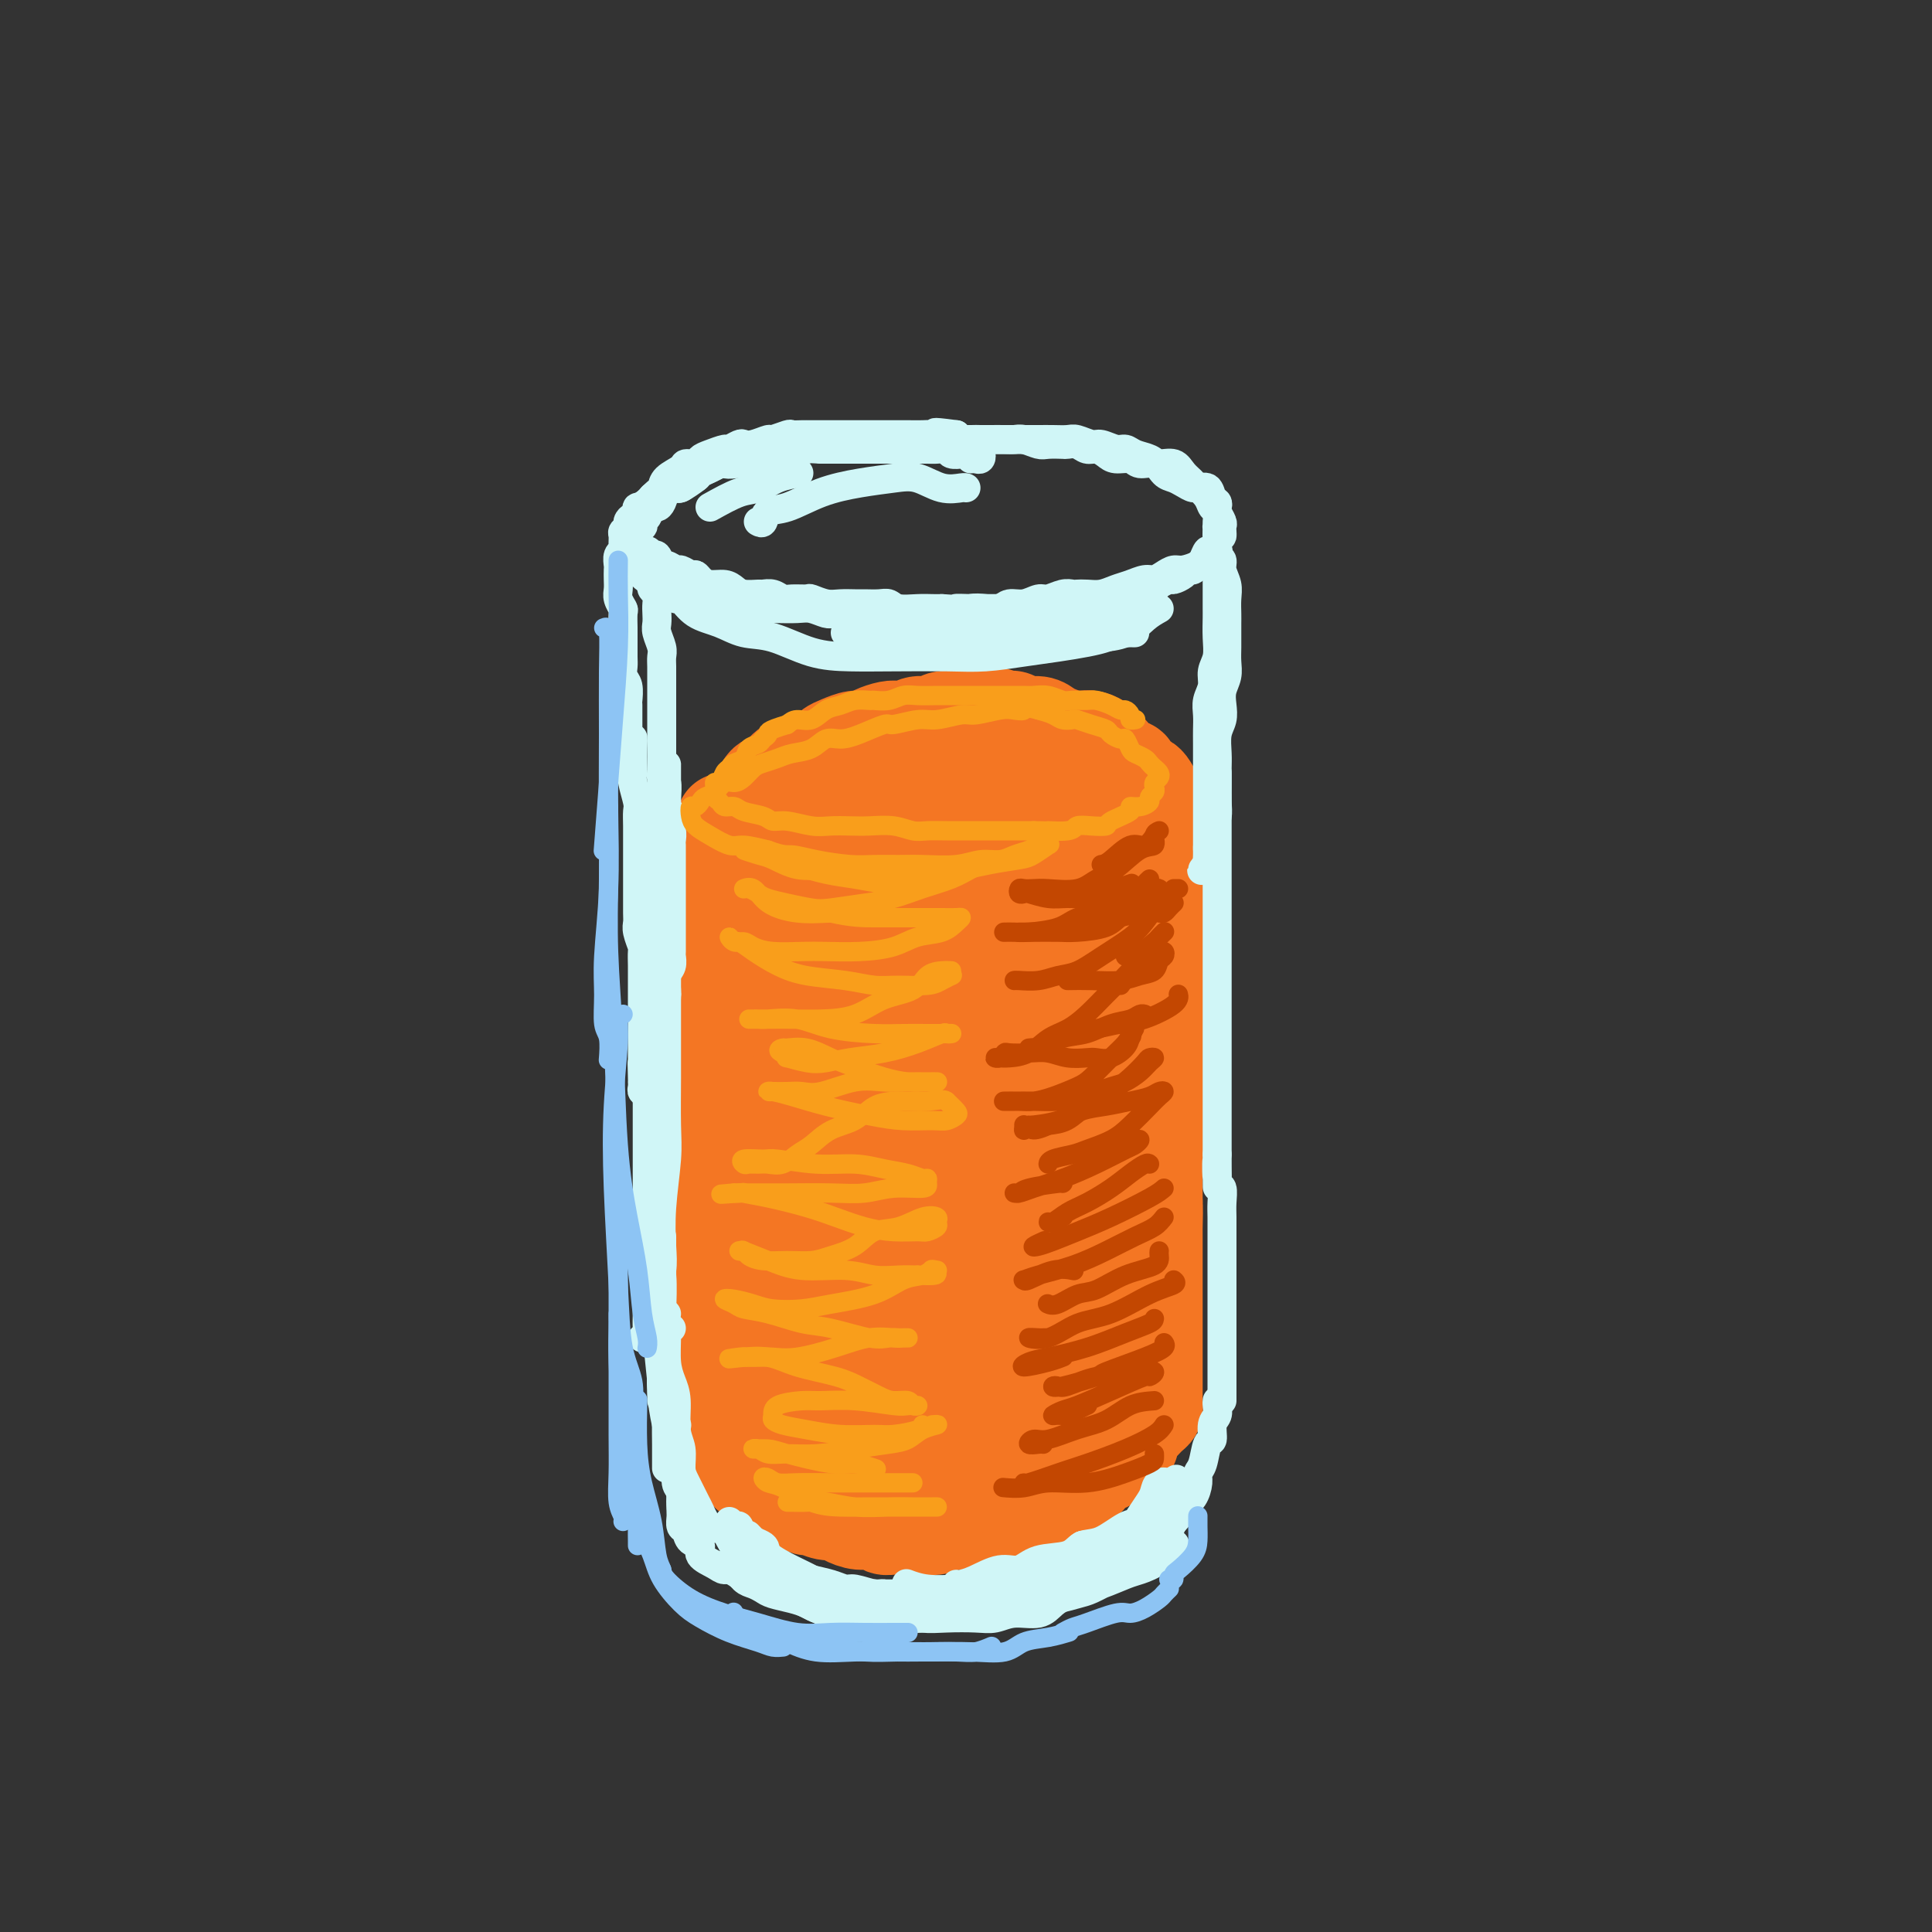 <svg viewBox='0 0 400 400' version='1.1' xmlns='http://www.w3.org/2000/svg' xmlns:xlink='http://www.w3.org/1999/xlink'><rect x="0" y="0" width="400" height="400" fill="#333333" stroke="none"/><g fill='none' stroke='rgb(244,118,35)' stroke-width='20' stroke-linecap='round' stroke-linejoin='round'><path d='M150,170c0.000,0.439 0.000,0.878 0,1c0.000,0.122 0.000,-0.074 0,0c0.000,0.074 0.000,0.418 0,1c0.000,0.582 0.000,1.403 0,2c-0.000,0.597 0.000,0.970 0,1c0.000,0.030 0.000,-0.284 0,0c0.000,0.284 0.000,1.164 0,2c0.000,0.836 0.000,1.627 0,2c0.000,0.373 -0.000,0.326 0,1c0.000,0.674 0.000,2.068 0,3c0.000,0.932 0.000,1.403 0,2c0.000,0.597 0.000,1.319 0,2c0.000,0.681 0.000,1.321 0,2c0.000,0.679 -0.000,1.396 0,2c0.000,0.604 0.000,1.096 0,2c0.000,0.904 0.000,2.220 0,3c0.000,0.780 0.000,1.024 0,2c0.000,0.976 0.000,2.683 0,4c0.000,1.317 0.000,2.245 0,3c0.000,0.755 0.000,1.337 0,2c0.000,0.663 0.000,1.407 0,2c0.000,0.593 0.000,1.036 0,2c0.000,0.964 0.000,2.450 0,3c0.000,0.550 0.000,0.164 0,1c0.000,0.836 0.000,2.895 0,4c0.000,1.105 0.000,1.255 0,2c0.000,0.745 0.000,2.085 0,3c0.000,0.915 0.000,1.404 0,2c0.000,0.596 0.000,1.298 0,2'/><path d='M150,228c-0.000,9.269 -0.000,3.443 0,2c0.000,-1.443 0.000,1.499 0,3c-0.000,1.501 -0.000,1.561 0,2c0.000,0.439 0.000,1.256 0,2c-0.000,0.744 -0.000,1.414 0,2c0.000,0.586 0.000,1.086 0,2c-0.000,0.914 -0.000,2.240 0,3c0.000,0.760 0.000,0.952 0,2c-0.000,1.048 -0.000,2.952 0,4c0.000,1.048 0.000,1.239 0,2c-0.000,0.761 -0.000,2.091 0,3c0.000,0.909 0.000,1.398 0,2c-0.000,0.602 -0.001,1.317 0,2c0.001,0.683 0.004,1.332 0,2c-0.004,0.668 -0.015,1.353 0,2c0.015,0.647 0.057,1.257 0,2c-0.057,0.743 -0.212,1.620 0,2c0.212,0.380 0.793,0.263 1,1c0.207,0.737 0.040,2.328 0,3c-0.040,0.672 0.046,0.425 0,1c-0.046,0.575 -0.224,1.971 0,3c0.224,1.029 0.849,1.690 1,2c0.151,0.310 -0.171,0.268 0,1c0.171,0.732 0.834,2.236 1,3c0.166,0.764 -0.167,0.786 0,1c0.167,0.214 0.832,0.621 1,1c0.168,0.379 -0.162,0.731 0,1c0.162,0.269 0.817,0.453 1,1c0.183,0.547 -0.104,1.455 0,2c0.104,0.545 0.601,0.727 1,1c0.399,0.273 0.699,0.636 1,1'/><path d='M157,289c1.017,3.643 0.061,1.749 0,1c-0.061,-0.749 0.775,-0.354 1,0c0.225,0.354 -0.161,0.669 0,1c0.161,0.331 0.871,0.680 1,1c0.129,0.320 -0.321,0.611 0,1c0.321,0.389 1.414,0.878 2,1c0.586,0.122 0.667,-0.121 1,0c0.333,0.121 0.919,0.606 1,1c0.081,0.394 -0.344,0.698 0,1c0.344,0.302 1.458,0.603 2,1c0.542,0.397 0.513,0.890 1,1c0.487,0.110 1.492,-0.164 2,0c0.508,0.164 0.520,0.766 1,1c0.480,0.234 1.428,0.102 2,0c0.572,-0.102 0.769,-0.172 1,0c0.231,0.172 0.496,0.586 1,1c0.504,0.414 1.249,0.829 2,1c0.751,0.171 1.510,0.097 2,0c0.490,-0.097 0.711,-0.218 1,0c0.289,0.218 0.644,0.777 1,1c0.356,0.223 0.711,0.112 1,0c0.289,-0.112 0.510,-0.226 1,0c0.490,0.226 1.249,0.793 2,1c0.751,0.207 1.496,0.056 2,0c0.504,-0.056 0.769,-0.015 1,0c0.231,0.015 0.428,0.004 1,0c0.572,-0.004 1.518,-0.001 2,0c0.482,0.001 0.500,0.000 1,0c0.500,-0.000 1.481,-0.000 2,0c0.519,0.000 0.577,0.000 1,0c0.423,-0.000 1.212,-0.000 2,0'/><path d='M195,303c4.622,0.774 1.676,0.207 1,0c-0.676,-0.207 0.918,-0.056 2,0c1.082,0.056 1.651,0.015 2,0c0.349,-0.015 0.478,-0.004 1,0c0.522,0.004 1.435,0.002 2,0c0.565,-0.002 0.780,-0.004 1,0c0.220,0.004 0.444,0.015 1,0c0.556,-0.015 1.445,-0.057 2,0c0.555,0.057 0.778,0.211 1,0c0.222,-0.211 0.445,-0.789 1,-1c0.555,-0.211 1.444,-0.056 2,0c0.556,0.056 0.779,0.011 1,0c0.221,-0.011 0.441,0.011 1,0c0.559,-0.011 1.458,-0.055 2,0c0.542,0.055 0.728,0.211 1,0c0.272,-0.211 0.631,-0.787 1,-1c0.369,-0.213 0.748,-0.061 1,0c0.252,0.061 0.378,0.031 1,0c0.622,-0.031 1.739,-0.065 2,0c0.261,0.065 -0.333,0.228 0,0c0.333,-0.228 1.595,-0.846 2,-1c0.405,-0.154 -0.046,0.156 0,0c0.046,-0.156 0.590,-0.778 1,-1c0.410,-0.222 0.687,-0.045 1,0c0.313,0.045 0.662,-0.044 1,0c0.338,0.044 0.664,0.219 1,0c0.336,-0.219 0.681,-0.832 1,-1c0.319,-0.168 0.611,0.110 1,0c0.389,-0.110 0.874,-0.606 1,-1c0.126,-0.394 -0.107,-0.684 0,-1c0.107,-0.316 0.553,-0.658 1,-1'/><path d='M231,295c1.791,-1.147 1.268,-1.014 1,-1c-0.268,0.014 -0.282,-0.091 0,0c0.282,0.091 0.860,0.379 1,0c0.140,-0.379 -0.159,-1.425 0,-2c0.159,-0.575 0.775,-0.679 1,-1c0.225,-0.321 0.060,-0.858 0,-1c-0.060,-0.142 -0.016,0.112 0,0c0.016,-0.112 0.004,-0.588 0,-1c-0.004,-0.412 -0.001,-0.758 0,-1c0.001,-0.242 0.000,-0.380 0,-1c-0.000,-0.620 -0.000,-1.723 0,-2c0.000,-0.277 0.000,0.273 0,0c-0.000,-0.273 -0.000,-1.368 0,-2c0.000,-0.632 0.000,-0.801 0,-1c-0.000,-0.199 -0.000,-0.430 0,-1c0.000,-0.570 0.000,-1.480 0,-2c-0.000,-0.520 -0.000,-0.649 0,-1c0.000,-0.351 0.000,-0.924 0,-1c-0.000,-0.076 -0.000,0.345 0,0c0.000,-0.345 0.000,-1.454 0,-2c-0.000,-0.546 -0.000,-0.527 0,-1c0.000,-0.473 0.000,-1.436 0,-2c-0.000,-0.564 -0.000,-0.728 0,-1c0.000,-0.272 0.000,-0.650 0,-1c-0.000,-0.350 -0.000,-0.670 0,-1c0.000,-0.330 0.000,-0.670 0,-1c-0.000,-0.330 -0.000,-0.649 0,-1c0.000,-0.351 0.000,-0.733 0,-1c0.000,-0.267 0.000,-0.418 0,-1c0.000,-0.582 0.000,-1.595 0,-2c0.000,-0.405 0.000,-0.203 0,0'/><path d='M234,263c0.464,-5.066 0.124,-1.729 0,-1c-0.124,0.729 -0.033,-1.148 0,-2c0.033,-0.852 0.009,-0.679 0,-1c-0.009,-0.321 -0.002,-1.136 0,-2c0.002,-0.864 -0.000,-1.777 0,-2c0.000,-0.223 0.004,0.243 0,0c-0.004,-0.243 -0.015,-1.196 0,-2c0.015,-0.804 0.057,-1.458 0,-2c-0.057,-0.542 -0.211,-0.971 0,-1c0.211,-0.029 0.789,0.343 1,0c0.211,-0.343 0.057,-1.401 0,-2c-0.057,-0.599 -0.016,-0.739 0,-1c0.016,-0.261 0.008,-0.644 0,-1c-0.008,-0.356 -0.016,-0.687 0,-1c0.016,-0.313 0.057,-0.609 0,-1c-0.057,-0.391 -0.211,-0.875 0,-1c0.211,-0.125 0.789,0.111 1,0c0.211,-0.111 0.057,-0.568 0,-1c-0.057,-0.432 -0.016,-0.838 0,-1c0.016,-0.162 0.008,-0.081 0,0'/><path d='M230,166c0.423,-0.120 0.845,-0.240 1,0c0.155,0.240 0.041,0.842 0,1c-0.041,0.158 -0.011,-0.126 0,0c0.011,0.126 0.003,0.662 0,1c-0.003,0.338 0.000,0.477 0,1c-0.000,0.523 -0.004,1.430 0,2c0.004,0.570 0.015,0.804 0,1c-0.015,0.196 -0.057,0.356 0,1c0.057,0.644 0.211,1.772 0,2c-0.211,0.228 -0.789,-0.446 -1,0c-0.211,0.446 -0.057,2.010 0,3c0.057,0.990 0.015,1.405 0,2c-0.015,0.595 -0.004,1.369 0,2c0.004,0.631 0.002,1.117 0,2c-0.002,0.883 -0.004,2.161 0,3c0.004,0.839 0.015,1.239 0,2c-0.015,0.761 -0.057,1.883 0,3c0.057,1.117 0.211,2.227 0,3c-0.211,0.773 -0.789,1.207 -1,2c-0.211,0.793 -0.057,1.944 0,3c0.057,1.056 0.016,2.016 0,3c-0.016,0.984 -0.008,1.992 0,3'/><path d='M229,206c0.072,6.804 0.751,3.814 1,3c0.249,-0.814 0.067,0.549 0,2c-0.067,1.451 -0.018,2.992 0,4c0.018,1.008 0.005,1.485 0,2c-0.005,0.515 -0.001,1.068 0,2c0.001,0.932 0.000,2.243 0,3c-0.000,0.757 -0.000,0.959 0,2c0.000,1.041 0.000,2.922 0,4c-0.000,1.078 -0.000,1.353 0,2c0.000,0.647 0.000,1.667 0,3c-0.000,1.333 -0.000,2.980 0,4c0.000,1.020 0.000,1.413 0,2c-0.000,0.587 -0.000,1.368 0,2c0.000,0.632 0.000,1.114 0,2c-0.000,0.886 -0.001,2.174 0,3c0.001,0.826 0.004,1.189 0,2c-0.004,0.811 -0.015,2.071 0,3c0.015,0.929 0.057,1.528 0,2c-0.057,0.472 -0.211,0.817 0,2c0.211,1.183 0.789,3.203 1,4c0.211,0.797 0.057,0.371 0,1c-0.057,0.629 -0.015,2.313 0,3c0.015,0.687 0.004,0.378 0,1c-0.004,0.622 -0.001,2.175 0,3c0.001,0.825 0.000,0.920 0,1c-0.000,0.080 -0.000,0.143 0,1c0.000,0.857 0.000,2.506 0,3c-0.000,0.494 -0.000,-0.166 0,0c0.000,0.166 0.000,1.160 0,2c-0.000,0.840 -0.000,1.526 0,2c0.000,0.474 0.000,0.737 0,1'/><path d='M231,277c0.309,11.184 0.083,3.645 0,1c-0.083,-2.645 -0.022,-0.394 0,1c0.022,1.394 0.007,1.933 0,2c-0.007,0.067 -0.005,-0.337 0,0c0.005,0.337 0.013,1.415 0,2c-0.013,0.585 -0.046,0.679 0,1c0.046,0.321 0.170,0.871 0,1c-0.170,0.129 -0.633,-0.161 -1,0c-0.367,0.161 -0.637,0.774 -1,1c-0.363,0.226 -0.818,0.065 -1,0c-0.182,-0.065 -0.091,-0.032 0,0'/><path d='M242,168c0.000,0.211 0.000,0.422 0,1c-0.000,0.578 -0.000,1.524 0,2c0.000,0.476 0.000,0.482 0,1c-0.000,0.518 -0.000,1.546 0,2c0.000,0.454 0.000,0.332 0,1c-0.000,0.668 -0.000,2.124 0,3c0.000,0.876 0.000,1.172 0,2c-0.000,0.828 -0.000,2.188 0,3c0.000,0.812 0.001,1.074 0,2c-0.001,0.926 -0.004,2.515 0,4c0.004,1.485 0.015,2.867 0,4c-0.015,1.133 -0.057,2.018 0,3c0.057,0.982 0.211,2.060 0,3c-0.211,0.940 -0.789,1.740 -1,3c-0.211,1.260 -0.057,2.979 0,4c0.057,1.021 0.016,1.344 0,2c-0.016,0.656 -0.008,1.645 0,3c0.008,1.355 0.016,3.076 0,4c-0.016,0.924 -0.057,1.051 0,2c0.057,0.949 0.211,2.718 0,4c-0.211,1.282 -0.788,2.075 -1,3c-0.212,0.925 -0.061,1.981 0,3c0.061,1.019 0.030,2.002 0,3c-0.030,0.998 -0.061,2.010 0,3c0.061,0.990 0.212,1.959 0,3c-0.212,1.041 -0.789,2.155 -1,3c-0.211,0.845 -0.057,1.422 0,2c0.057,0.578 0.015,1.155 0,2c-0.015,0.845 -0.004,1.956 0,3c0.004,1.044 0.002,2.022 0,3'/><path d='M239,249c-0.464,12.807 -0.124,4.323 0,2c0.124,-2.323 0.033,1.513 0,3c-0.033,1.487 -0.009,0.624 0,1c0.009,0.376 0.002,1.992 0,3c-0.002,1.008 -0.001,1.407 0,2c0.001,0.593 0.000,1.381 0,2c-0.000,0.619 -0.000,1.071 0,2c0.000,0.929 0.000,2.336 0,3c-0.000,0.664 -0.000,0.587 0,1c0.000,0.413 0.000,1.318 0,2c-0.000,0.682 -0.000,1.142 0,2c0.000,0.858 0.000,2.112 0,3c-0.000,0.888 -0.000,1.408 0,2c0.000,0.592 0.000,1.257 0,2c-0.000,0.743 -0.000,1.565 0,2c0.000,0.435 0.000,0.484 0,1c-0.000,0.516 -0.000,1.500 0,2c0.000,0.500 0.000,0.515 0,1c-0.000,0.485 -0.000,1.439 0,2c0.000,0.561 0.001,0.728 0,1c-0.001,0.272 -0.003,0.650 0,1c0.003,0.350 0.012,0.671 0,1c-0.012,0.329 -0.045,0.666 0,1c0.045,0.334 0.167,0.666 0,1c-0.167,0.334 -0.623,0.670 -1,1c-0.377,0.330 -0.675,0.652 -1,1c-0.325,0.348 -0.678,0.720 -1,1c-0.322,0.280 -0.612,0.467 -1,1c-0.388,0.533 -0.874,1.413 -1,2c-0.126,0.587 0.107,0.882 0,1c-0.107,0.118 -0.553,0.059 -1,0'/><path d='M233,299c-1.107,1.471 -0.874,1.150 -1,1c-0.126,-0.150 -0.611,-0.128 -1,0c-0.389,0.128 -0.681,0.363 -1,1c-0.319,0.637 -0.664,1.677 -1,2c-0.336,0.323 -0.662,-0.072 -1,0c-0.338,0.072 -0.687,0.612 -1,1c-0.313,0.388 -0.591,0.626 -1,1c-0.409,0.374 -0.950,0.885 -1,1c-0.050,0.115 0.391,-0.166 0,0c-0.391,0.166 -1.614,0.780 -2,1c-0.386,0.220 0.065,0.045 0,0c-0.065,-0.045 -0.646,0.039 -1,0c-0.354,-0.039 -0.480,-0.203 -1,0c-0.520,0.203 -1.435,0.772 -2,1c-0.565,0.228 -0.781,0.113 -1,0c-0.219,-0.113 -0.440,-0.226 -1,0c-0.560,0.226 -1.458,0.792 -2,1c-0.542,0.208 -0.727,0.060 -1,0c-0.273,-0.060 -0.635,-0.030 -1,0c-0.365,0.030 -0.732,0.061 -1,0c-0.268,-0.061 -0.438,-0.212 -1,0c-0.562,0.212 -1.518,0.789 -2,1c-0.482,0.211 -0.492,0.055 -1,0c-0.508,-0.055 -1.515,-0.011 -2,0c-0.485,0.011 -0.450,-0.011 -1,0c-0.550,0.011 -1.687,0.056 -2,0c-0.313,-0.056 0.198,-0.211 0,0c-0.198,0.211 -1.105,0.789 -2,1c-0.895,0.211 -1.780,0.057 -2,0c-0.220,-0.057 0.223,-0.016 0,0c-0.223,0.016 -1.111,0.008 -2,0'/><path d='M197,311c-4.136,0.619 -1.475,0.166 -1,0c0.475,-0.166 -1.235,-0.044 -2,0c-0.765,0.044 -0.587,0.012 -1,0c-0.413,-0.012 -1.419,-0.003 -2,0c-0.581,0.003 -0.738,0.001 -1,0c-0.262,-0.001 -0.630,-0.000 -1,0c-0.370,0.000 -0.742,0.000 -1,0c-0.258,-0.000 -0.402,0.000 -1,0c-0.598,-0.000 -1.652,-0.000 -2,0c-0.348,0.000 0.008,0.001 0,0c-0.008,-0.001 -0.382,-0.004 -1,0c-0.618,0.004 -1.480,0.015 -2,0c-0.520,-0.015 -0.699,-0.055 -1,0c-0.301,0.055 -0.724,0.207 -1,0c-0.276,-0.207 -0.406,-0.772 -1,-1c-0.594,-0.228 -1.650,-0.118 -2,0c-0.350,0.118 0.008,0.243 0,0c-0.008,-0.243 -0.382,-0.853 -1,-1c-0.618,-0.147 -1.478,0.171 -2,0c-0.522,-0.171 -0.704,-0.830 -1,-1c-0.296,-0.170 -0.705,0.151 -1,0c-0.295,-0.151 -0.475,-0.772 -1,-1c-0.525,-0.228 -1.394,-0.061 -2,0c-0.606,0.061 -0.950,0.017 -1,0c-0.050,-0.017 0.194,-0.008 0,0c-0.194,0.008 -0.825,0.016 -1,0c-0.175,-0.016 0.108,-0.056 0,0c-0.108,0.056 -0.606,0.207 -1,0c-0.394,-0.207 -0.684,-0.774 -1,-1c-0.316,-0.226 -0.658,-0.113 -1,0'/><path d='M164,306c-5.040,-1.012 -1.139,-1.042 0,-1c1.139,0.042 -0.483,0.156 -1,0c-0.517,-0.156 0.073,-0.580 0,-1c-0.073,-0.420 -0.807,-0.834 -1,-1c-0.193,-0.166 0.155,-0.082 0,0c-0.155,0.082 -0.812,0.163 -1,0c-0.188,-0.163 0.093,-0.569 0,-1c-0.093,-0.431 -0.560,-0.886 -1,-1c-0.440,-0.114 -0.854,0.114 -1,0c-0.146,-0.114 -0.025,-0.569 0,-1c0.025,-0.431 -0.046,-0.837 0,-1c0.046,-0.163 0.208,-0.081 0,0c-0.208,0.081 -0.787,0.162 -1,0c-0.213,-0.162 -0.061,-0.568 0,-1c0.061,-0.432 0.032,-0.890 0,-1c-0.032,-0.110 -0.065,0.129 0,0c0.065,-0.129 0.229,-0.626 0,-1c-0.229,-0.374 -0.850,-0.625 -1,-1c-0.150,-0.375 0.171,-0.874 0,-1c-0.171,-0.126 -0.834,0.121 -1,0c-0.166,-0.121 0.166,-0.610 0,-1c-0.166,-0.390 -0.829,-0.682 -1,-1c-0.171,-0.318 0.150,-0.663 0,-1c-0.150,-0.337 -0.772,-0.667 -1,-1c-0.228,-0.333 -0.061,-0.667 0,-1c0.061,-0.333 0.016,-0.663 0,-1c-0.016,-0.337 -0.004,-0.682 0,-1c0.004,-0.318 0.001,-0.611 0,-1c-0.001,-0.389 -0.000,-0.874 0,-1c0.000,-0.126 0.000,0.107 0,0c-0.000,-0.107 -0.000,-0.553 0,-1'/><path d='M154,284c-0.619,-2.423 -0.166,-0.982 0,-1c0.166,-0.018 0.044,-1.496 0,-2c-0.044,-0.504 -0.012,-0.033 0,0c0.012,0.033 0.003,-0.372 0,-1c-0.003,-0.628 -0.001,-1.478 0,-2c0.001,-0.522 0.000,-0.717 0,-1c-0.000,-0.283 -0.000,-0.653 0,-1c0.000,-0.347 0.001,-0.670 0,-1c-0.001,-0.330 -0.004,-0.666 0,-1c0.004,-0.334 0.015,-0.667 0,-1c-0.015,-0.333 -0.057,-0.668 0,-1c0.057,-0.332 0.211,-0.663 0,-1c-0.211,-0.337 -0.789,-0.682 -1,-1c-0.211,-0.318 -0.057,-0.610 0,-1c0.057,-0.390 0.015,-0.878 0,-1c-0.015,-0.122 -0.004,0.122 0,0c0.004,-0.122 0.001,-0.611 0,-1c-0.001,-0.389 -0.000,-0.678 0,-1c0.000,-0.322 0.000,-0.678 0,-1c-0.000,-0.322 -0.000,-0.611 0,-1c0.000,-0.389 0.000,-0.877 0,-1c-0.000,-0.123 -0.000,0.121 0,0c0.000,-0.121 0.000,-0.606 0,-1c-0.000,-0.394 -0.000,-0.697 0,-1'/><path d='M153,261c-0.381,-3.726 -0.833,-1.542 -1,-1c-0.167,0.542 -0.048,-0.560 0,-1c0.048,-0.440 0.024,-0.220 0,0'/><path d='M153,172c0.114,-0.396 0.228,-0.791 0,-1c-0.228,-0.209 -0.797,-0.230 -1,0c-0.203,0.230 -0.040,0.713 0,1c0.040,0.287 -0.042,0.378 0,1c0.042,0.622 0.207,1.774 0,2c-0.207,0.226 -0.788,-0.474 -1,0c-0.212,0.474 -0.057,2.123 0,3c0.057,0.877 0.015,0.984 0,2c-0.015,1.016 -0.003,2.942 0,4c0.003,1.058 -0.003,1.250 0,2c0.003,0.750 0.015,2.058 0,3c-0.015,0.942 -0.057,1.516 0,2c0.057,0.484 0.211,0.877 0,2c-0.211,1.123 -0.789,2.975 -1,4c-0.211,1.025 -0.057,1.222 0,2c0.057,0.778 0.016,2.137 0,3c-0.016,0.863 -0.008,1.231 0,2c0.008,0.769 0.016,1.939 0,3c-0.016,1.061 -0.056,2.013 0,3c0.056,0.987 0.207,2.010 0,3c-0.207,0.990 -0.773,1.946 -1,3c-0.227,1.054 -0.114,2.207 0,3c0.114,0.793 0.228,1.226 0,2c-0.228,0.774 -0.797,1.888 -1,3c-0.203,1.112 -0.041,2.224 0,3c0.041,0.776 -0.041,1.218 0,2c0.041,0.782 0.203,1.903 0,3c-0.203,1.097 -0.772,2.171 -1,3c-0.228,0.829 -0.114,1.415 0,2'/><path d='M147,237c-0.944,11.005 -0.306,6.016 0,4c0.306,-2.016 0.278,-1.060 0,0c-0.278,1.060 -0.807,2.223 -1,3c-0.193,0.777 -0.052,1.168 0,2c0.052,0.832 0.014,2.105 0,3c-0.014,0.895 -0.003,1.414 0,2c0.003,0.586 -0.003,1.240 0,2c0.003,0.760 0.015,1.625 0,2c-0.015,0.375 -0.057,0.260 0,1c0.057,0.740 0.211,2.334 0,3c-0.211,0.666 -0.789,0.404 -1,1c-0.211,0.596 -0.057,2.051 0,3c0.057,0.949 0.015,1.391 0,2c-0.015,0.609 -0.004,1.384 0,2c0.004,0.616 0.001,1.071 0,2c-0.001,0.929 -0.000,2.332 0,3c0.000,0.668 0.000,0.603 0,1c-0.000,0.397 -0.001,1.257 0,2c0.001,0.743 0.004,1.368 0,2c-0.004,0.632 -0.016,1.272 0,2c0.016,0.728 0.061,1.546 0,2c-0.061,0.454 -0.227,0.546 0,1c0.227,0.454 0.848,1.271 1,2c0.152,0.729 -0.166,1.370 0,2c0.166,0.630 0.814,1.249 1,2c0.186,0.751 -0.090,1.633 0,2c0.090,0.367 0.546,0.220 1,1c0.454,0.780 0.905,2.487 1,3c0.095,0.513 -0.167,-0.170 0,0c0.167,0.170 0.762,1.191 1,2c0.238,0.809 0.119,1.404 0,2'/><path d='M150,298c0.972,2.615 0.904,1.152 1,1c0.096,-0.152 0.358,1.006 1,2c0.642,0.994 1.664,1.826 2,2c0.336,0.174 -0.013,-0.308 0,0c0.013,0.308 0.387,1.406 1,2c0.613,0.594 1.465,0.684 2,1c0.535,0.316 0.755,0.858 1,1c0.245,0.142 0.516,-0.117 1,0c0.484,0.117 1.181,0.610 2,1c0.819,0.390 1.762,0.678 2,1c0.238,0.322 -0.228,0.679 0,1c0.228,0.321 1.149,0.607 2,1c0.851,0.393 1.631,0.893 2,1c0.369,0.107 0.328,-0.177 1,0c0.672,0.177 2.056,0.817 3,1c0.944,0.183 1.446,-0.091 2,0c0.554,0.091 1.158,0.546 2,1c0.842,0.454 1.920,0.906 3,1c1.080,0.094 2.160,-0.171 3,0c0.840,0.171 1.440,0.779 2,1c0.560,0.221 1.080,0.055 2,0c0.920,-0.055 2.241,0.000 3,0c0.759,-0.000 0.956,-0.057 2,0c1.044,0.057 2.936,0.226 4,0c1.064,-0.226 1.300,-0.849 2,-1c0.700,-0.151 1.863,0.171 3,0c1.137,-0.171 2.247,-0.833 3,-1c0.753,-0.167 1.150,0.161 2,0c0.850,-0.161 2.152,-0.813 3,-1c0.848,-0.187 1.242,0.089 2,0c0.758,-0.089 1.879,-0.545 3,-1'/><path d='M212,312c5.557,-0.350 2.449,0.275 2,0c-0.449,-0.275 1.760,-1.450 3,-2c1.240,-0.550 1.512,-0.476 2,-1c0.488,-0.524 1.191,-1.646 2,-2c0.809,-0.354 1.723,0.060 2,0c0.277,-0.060 -0.082,-0.592 0,-1c0.082,-0.408 0.604,-0.690 1,-1c0.396,-0.310 0.665,-0.647 1,-1c0.335,-0.353 0.735,-0.724 1,-1c0.265,-0.276 0.396,-0.459 1,-1c0.604,-0.541 1.683,-1.440 2,-2c0.317,-0.560 -0.126,-0.779 0,-1c0.126,-0.221 0.822,-0.443 1,-1c0.178,-0.557 -0.164,-1.448 0,-2c0.164,-0.552 0.832,-0.766 1,-1c0.168,-0.234 -0.165,-0.489 0,-1c0.165,-0.511 0.829,-1.277 1,-2c0.171,-0.723 -0.151,-1.402 0,-2c0.151,-0.598 0.776,-1.114 1,-2c0.224,-0.886 0.046,-2.142 0,-3c-0.046,-0.858 0.040,-1.317 0,-2c-0.040,-0.683 -0.207,-1.589 0,-2c0.207,-0.411 0.787,-0.328 1,-1c0.213,-0.672 0.057,-2.099 0,-3c-0.057,-0.901 -0.015,-1.275 0,-2c0.015,-0.725 0.005,-1.800 0,-3c-0.005,-1.200 -0.004,-2.523 0,-4c0.004,-1.477 0.011,-3.107 0,-4c-0.011,-0.893 -0.042,-1.048 0,-2c0.042,-0.952 0.155,-2.701 0,-4c-0.155,-1.299 -0.577,-2.150 -1,-3'/><path d='M233,255c0.183,-6.610 0.140,-4.636 0,-5c-0.140,-0.364 -0.379,-3.065 -1,-5c-0.621,-1.935 -1.626,-3.103 -2,-4c-0.374,-0.897 -0.117,-1.524 0,-2c0.117,-0.476 0.095,-0.800 0,-1c-0.095,-0.200 -0.264,-0.277 -1,0c-0.736,0.277 -2.040,0.907 -3,3c-0.960,2.093 -1.578,5.650 -2,10c-0.422,4.350 -0.650,9.493 -1,13c-0.350,3.507 -0.824,5.376 -1,8c-0.176,2.624 -0.054,6.001 0,8c0.054,1.999 0.038,2.620 0,3c-0.038,0.380 -0.100,0.518 0,1c0.100,0.482 0.360,1.308 1,1c0.640,-0.308 1.658,-1.749 2,-4c0.342,-2.251 0.007,-5.311 0,-10c-0.007,-4.689 0.315,-11.006 0,-17c-0.315,-5.994 -1.266,-11.664 -2,-16c-0.734,-4.336 -1.250,-7.338 -2,-9c-0.750,-1.662 -1.732,-1.985 -3,-2c-1.268,-0.015 -2.821,0.277 -4,2c-1.179,1.723 -1.986,4.876 -3,11c-1.014,6.124 -2.237,15.218 -3,22c-0.763,6.782 -1.068,11.250 -1,14c0.068,2.750 0.507,3.780 1,5c0.493,1.220 1.039,2.630 2,3c0.961,0.370 2.338,-0.299 4,-2c1.662,-1.701 3.611,-4.435 5,-8c1.389,-3.565 2.220,-7.960 3,-15c0.780,-7.040 1.509,-16.726 2,-25c0.491,-8.274 0.746,-15.137 1,-22'/><path d='M225,212c0.588,-12.766 -0.942,-13.681 -2,-15c-1.058,-1.319 -1.645,-3.043 -3,-3c-1.355,0.043 -3.477,1.851 -6,6c-2.523,4.149 -5.446,10.639 -8,19c-2.554,8.361 -4.740,18.593 -6,27c-1.260,8.407 -1.595,14.987 -1,20c0.595,5.013 2.122,8.457 3,11c0.878,2.543 1.109,4.185 2,5c0.891,0.815 2.441,0.802 4,-1c1.559,-1.802 3.128,-5.395 5,-12c1.872,-6.605 4.048,-16.222 5,-25c0.952,-8.778 0.679,-16.716 0,-25c-0.679,-8.284 -1.763,-16.915 -3,-23c-1.237,-6.085 -2.626,-9.626 -4,-12c-1.374,-2.374 -2.734,-3.583 -5,-2c-2.266,1.583 -5.439,5.958 -8,12c-2.561,6.042 -4.509,13.751 -6,23c-1.491,9.249 -2.526,20.038 -2,28c0.526,7.962 2.614,13.096 4,18c1.386,4.904 2.071,9.576 3,12c0.929,2.424 2.103,2.599 3,3c0.897,0.401 1.518,1.026 3,-1c1.482,-2.026 3.826,-6.705 5,-14c1.174,-7.295 1.177,-17.207 1,-26c-0.177,-8.793 -0.535,-16.469 -2,-24c-1.465,-7.531 -4.039,-14.918 -6,-19c-1.961,-4.082 -3.310,-4.859 -5,-5c-1.690,-0.141 -3.721,0.354 -6,3c-2.279,2.646 -4.806,7.443 -7,15c-2.194,7.557 -4.055,17.873 -5,26c-0.945,8.127 -0.972,14.063 -1,20'/><path d='M177,253c-0.403,10.564 1.589,13.974 3,17c1.411,3.026 2.241,5.668 3,7c0.759,1.332 1.445,1.355 2,2c0.555,0.645 0.977,1.912 2,-2c1.023,-3.912 2.645,-13.004 4,-21c1.355,-7.996 2.441,-14.897 3,-23c0.559,-8.103 0.591,-17.407 0,-27c-0.591,-9.593 -1.806,-19.476 -3,-25c-1.194,-5.524 -2.366,-6.691 -3,-8c-0.634,-1.309 -0.729,-2.761 -3,-2c-2.271,0.761 -6.717,3.735 -10,9c-3.283,5.265 -5.402,12.821 -7,20c-1.598,7.179 -2.676,13.983 -3,22c-0.324,8.017 0.105,17.249 1,25c0.895,7.751 2.256,14.021 4,19c1.744,4.979 3.869,8.667 5,11c1.131,2.333 1.266,3.310 2,4c0.734,0.690 2.067,1.094 3,0c0.933,-1.094 1.467,-3.685 2,-10c0.533,-6.315 1.064,-16.355 1,-25c-0.064,-8.645 -0.724,-15.897 -2,-23c-1.276,-7.103 -3.169,-14.058 -5,-20c-1.831,-5.942 -3.601,-10.872 -5,-13c-1.399,-2.128 -2.427,-1.453 -3,-2c-0.573,-0.547 -0.693,-2.315 -2,-1c-1.307,1.315 -3.803,5.713 -5,11c-1.197,5.287 -1.097,11.464 -1,18c0.097,6.536 0.191,13.432 1,21c0.809,7.568 2.333,15.807 4,22c1.667,6.193 3.476,10.341 5,13c1.524,2.659 2.762,3.830 4,5'/><path d='M174,277c2.281,3.093 3.482,1.827 5,1c1.518,-0.827 3.352,-1.213 5,-4c1.648,-2.787 3.111,-7.973 5,-15c1.889,-7.027 4.205,-15.895 5,-24c0.795,-8.105 0.069,-15.447 0,-21c-0.069,-5.553 0.519,-9.317 0,-12c-0.519,-2.683 -2.145,-4.285 -4,-3c-1.855,1.285 -3.938,5.458 -6,11c-2.062,5.542 -4.101,12.452 -6,22c-1.899,9.548 -3.657,21.732 -4,31c-0.343,9.268 0.730,15.618 2,21c1.270,5.382 2.738,9.796 4,13c1.262,3.204 2.317,5.197 4,6c1.683,0.803 3.993,0.416 6,0c2.007,-0.416 3.709,-0.861 6,-5c2.291,-4.139 5.170,-11.971 7,-19c1.830,-7.029 2.612,-13.255 3,-20c0.388,-6.745 0.380,-14.011 -1,-20c-1.380,-5.989 -4.134,-10.702 -6,-13c-1.866,-2.298 -2.843,-2.182 -5,-1c-2.157,1.182 -5.495,3.430 -8,9c-2.505,5.570 -4.178,14.462 -5,22c-0.822,7.538 -0.795,13.722 0,19c0.795,5.278 2.357,9.650 4,13c1.643,3.350 3.365,5.678 5,7c1.635,1.322 3.181,1.637 5,2c1.819,0.363 3.910,0.774 6,0c2.090,-0.774 4.179,-2.733 6,-7c1.821,-4.267 3.375,-10.841 4,-17c0.625,-6.159 0.321,-11.903 -1,-18c-1.321,-6.097 -3.661,-12.549 -6,-19'/><path d='M204,236c-2.943,-8.117 -6.799,-9.911 -9,-11c-2.201,-1.089 -2.747,-1.475 -5,0c-2.253,1.475 -6.214,4.809 -9,11c-2.786,6.191 -4.398,15.238 -5,23c-0.602,7.762 -0.194,14.237 0,18c0.194,3.763 0.173,4.812 1,6c0.827,1.188 2.501,2.514 4,3c1.499,0.486 2.825,0.133 5,-1c2.175,-1.133 5.201,-3.046 8,-8c2.799,-4.954 5.371,-12.951 7,-20c1.629,-7.049 2.314,-13.152 3,-20c0.686,-6.848 1.371,-14.442 0,-22c-1.371,-7.558 -4.798,-15.080 -7,-19c-2.202,-3.920 -3.178,-4.236 -5,-5c-1.822,-0.764 -4.488,-1.974 -7,-2c-2.512,-0.026 -4.869,1.134 -8,4c-3.131,2.866 -7.036,7.439 -9,13c-1.964,5.561 -1.987,12.111 -2,18c-0.013,5.889 -0.017,11.117 1,17c1.017,5.883 3.055,12.422 5,16c1.945,3.578 3.796,4.196 5,5c1.204,0.804 1.761,1.792 3,2c1.239,0.208 3.159,-0.366 5,-3c1.841,-2.634 3.604,-7.328 5,-12c1.396,-4.672 2.426,-9.323 3,-17c0.574,-7.677 0.693,-18.381 0,-26c-0.693,-7.619 -2.197,-12.155 -3,-15c-0.803,-2.845 -0.906,-4.000 -1,-5c-0.094,-1.000 -0.179,-1.846 -1,-1c-0.821,0.846 -2.377,3.385 -3,7c-0.623,3.615 -0.311,8.308 0,13'/><path d='M185,205c0.045,3.459 0.156,5.608 1,9c0.844,3.392 2.419,8.029 3,10c0.581,1.971 0.166,1.278 0,1c-0.166,-0.278 -0.083,-0.139 0,0'/><path d='M156,171c0.002,-0.333 0.005,-0.667 0,-1c-0.005,-0.333 -0.016,-0.666 0,-1c0.016,-0.334 0.060,-0.670 0,-1c-0.060,-0.330 -0.223,-0.653 0,-1c0.223,-0.347 0.833,-0.719 1,-1c0.167,-0.281 -0.110,-0.470 0,-1c0.110,-0.530 0.607,-1.399 1,-2c0.393,-0.601 0.682,-0.934 1,-1c0.318,-0.066 0.666,0.136 1,0c0.334,-0.136 0.656,-0.610 1,-1c0.344,-0.390 0.711,-0.696 1,-1c0.289,-0.304 0.501,-0.606 1,-1c0.499,-0.394 1.285,-0.879 2,-1c0.715,-0.121 1.359,0.123 2,0c0.641,-0.123 1.277,-0.611 2,-1c0.723,-0.389 1.531,-0.678 2,-1c0.469,-0.322 0.600,-0.678 1,-1c0.400,-0.322 1.070,-0.612 2,-1c0.930,-0.388 2.122,-0.875 3,-1c0.878,-0.125 1.443,0.111 2,0c0.557,-0.111 1.107,-0.570 2,-1c0.893,-0.430 2.130,-0.832 3,-1c0.870,-0.168 1.373,-0.101 2,0c0.627,0.101 1.378,0.237 2,0c0.622,-0.237 1.115,-0.848 2,-1c0.885,-0.152 2.163,0.155 3,0c0.837,-0.155 1.235,-0.774 2,-1c0.765,-0.226 1.898,-0.061 3,0c1.102,0.061 2.172,0.017 3,0c0.828,-0.017 1.414,-0.009 2,0'/><path d='M203,149c6.176,-1.397 2.617,-0.389 2,0c-0.617,0.389 1.708,0.160 3,0c1.292,-0.160 1.553,-0.250 2,0c0.447,0.250 1.082,0.841 2,1c0.918,0.159 2.119,-0.115 3,0c0.881,0.115 1.443,0.618 2,1c0.557,0.382 1.108,0.641 2,1c0.892,0.359 2.123,0.817 3,1c0.877,0.183 1.400,0.089 2,0c0.600,-0.089 1.276,-0.175 2,0c0.724,0.175 1.494,0.610 2,1c0.506,0.390 0.747,0.733 1,1c0.253,0.267 0.520,0.457 1,1c0.480,0.543 1.175,1.437 2,2c0.825,0.563 1.779,0.794 2,1c0.221,0.206 -0.291,0.388 0,1c0.291,0.612 1.385,1.656 2,2c0.615,0.344 0.752,-0.010 1,0c0.248,0.010 0.606,0.384 1,1c0.394,0.616 0.824,1.475 1,2c0.176,0.525 0.100,0.718 0,1c-0.100,0.282 -0.223,0.654 0,1c0.223,0.346 0.792,0.668 1,1c0.208,0.332 0.053,0.676 0,1c-0.053,0.324 -0.006,0.630 0,1c0.006,0.370 -0.029,0.806 0,1c0.029,0.194 0.121,0.146 0,0c-0.121,-0.146 -0.455,-0.390 -1,0c-0.545,0.390 -1.301,1.413 -2,2c-0.699,0.587 -1.343,0.739 -2,1c-0.657,0.261 -1.329,0.630 -2,1'/><path d='M233,175c-1.561,1.083 -1.963,0.290 -3,0c-1.037,-0.290 -2.710,-0.078 -4,0c-1.290,0.078 -2.197,0.022 -3,0c-0.803,-0.022 -1.502,-0.010 -3,0c-1.498,0.010 -3.797,0.017 -6,0c-2.203,-0.017 -4.312,-0.057 -6,0c-1.688,0.057 -2.954,0.211 -5,0c-2.046,-0.211 -4.870,-0.789 -7,-1c-2.130,-0.211 -3.565,-0.057 -5,0c-1.435,0.057 -2.870,0.015 -4,0c-1.130,-0.015 -1.954,-0.004 -3,0c-1.046,0.004 -2.315,0.001 -3,0c-0.685,-0.001 -0.787,0.002 -1,0c-0.213,-0.002 -0.539,-0.008 -1,0c-0.461,0.008 -1.059,0.029 -1,0c0.059,-0.029 0.775,-0.109 1,0c0.225,0.109 -0.041,0.408 1,0c1.041,-0.408 3.388,-1.524 6,-2c2.612,-0.476 5.489,-0.313 8,-1c2.511,-0.687 4.657,-2.225 7,-3c2.343,-0.775 4.883,-0.786 6,-1c1.117,-0.214 0.810,-0.632 1,-1c0.190,-0.368 0.878,-0.685 1,-1c0.122,-0.315 -0.323,-0.626 -2,-1c-1.677,-0.374 -4.585,-0.810 -7,-1c-2.415,-0.190 -4.338,-0.132 -7,0c-2.662,0.132 -6.064,0.339 -9,1c-2.936,0.661 -5.405,1.775 -7,3c-1.595,1.225 -2.314,2.561 -3,4c-0.686,1.439 -1.339,2.983 -1,4c0.339,1.017 1.669,1.509 3,2'/><path d='M176,177c1.218,0.866 2.765,2.032 6,2c3.235,-0.032 8.160,-1.262 12,-2c3.840,-0.738 6.595,-0.985 9,-2c2.405,-1.015 4.462,-2.797 6,-4c1.538,-1.203 2.559,-1.828 3,-3c0.441,-1.172 0.304,-2.890 -1,-4c-1.304,-1.110 -3.775,-1.611 -6,-2c-2.225,-0.389 -4.205,-0.666 -8,0c-3.795,0.666 -9.406,2.276 -13,4c-3.594,1.724 -5.170,3.561 -7,5c-1.830,1.439 -3.915,2.480 -5,4c-1.085,1.520 -1.170,3.520 -1,5c0.170,1.480 0.594,2.441 2,3c1.406,0.559 3.795,0.716 7,1c3.205,0.284 7.225,0.693 11,0c3.775,-0.693 7.304,-2.489 10,-4c2.696,-1.511 4.557,-2.736 6,-4c1.443,-1.264 2.468,-2.568 3,-4c0.532,-1.432 0.573,-2.993 0,-4c-0.573,-1.007 -1.759,-1.459 -3,-2c-1.241,-0.541 -2.538,-1.172 -4,-1c-1.462,0.172 -3.088,1.146 -4,2c-0.912,0.854 -1.110,1.590 -1,3c0.110,1.410 0.528,3.496 2,5c1.472,1.504 3.997,2.427 6,3c2.003,0.573 3.485,0.797 6,1c2.515,0.203 6.063,0.386 8,0c1.937,-0.386 2.261,-1.341 3,-2c0.739,-0.659 1.891,-1.024 2,-2c0.109,-0.976 -0.826,-2.565 -2,-4c-1.174,-1.435 -2.587,-2.718 -4,-4'/><path d='M219,167c-2.102,-1.531 -4.357,-1.360 -7,-1c-2.643,0.360 -5.675,0.909 -8,2c-2.325,1.091 -3.943,2.723 -5,4c-1.057,1.277 -1.551,2.198 -2,4c-0.449,1.802 -0.852,4.485 -1,6c-0.148,1.515 -0.042,1.861 0,2c0.042,0.139 0.021,0.069 0,0'/></g>
<g fill='none' stroke='rgb(208,246,247)' stroke-width='6' stroke-linecap='round' stroke-linejoin='round'><path d='M138,159c0.000,-0.511 0.000,-1.023 0,-1c-0.000,0.023 -0.000,0.579 0,1c0.000,0.421 0.000,0.707 0,1c-0.000,0.293 -0.000,0.594 0,1c0.000,0.406 0.000,0.919 0,1c-0.000,0.081 -0.001,-0.270 0,0c0.001,0.270 0.004,1.160 0,2c-0.004,0.840 -0.015,1.629 0,2c0.015,0.371 0.057,0.322 0,1c-0.057,0.678 -0.211,2.081 0,3c0.211,0.919 0.789,1.353 1,2c0.211,0.647 0.057,1.505 0,2c-0.057,0.495 -0.015,0.626 0,1c0.015,0.374 0.004,0.992 0,2c-0.004,1.008 -0.001,2.406 0,3c0.001,0.594 0.000,0.384 0,1c-0.000,0.616 -0.000,2.057 0,3c0.000,0.943 0.000,1.388 0,2c-0.000,0.612 0.000,1.390 0,2c-0.000,0.610 -0.000,1.051 0,2c0.000,0.949 0.001,2.404 0,3c-0.001,0.596 -0.004,0.332 0,1c0.004,0.668 0.015,2.266 0,3c-0.015,0.734 -0.057,0.603 0,1c0.057,0.397 0.211,1.323 0,2c-0.211,0.677 -0.788,1.105 -1,2c-0.212,0.895 -0.061,2.256 0,3c0.061,0.744 0.030,0.872 0,1'/><path d='M138,206c-0.226,7.885 -0.793,4.099 -1,3c-0.207,-1.099 -0.056,0.490 0,2c0.056,1.510 0.015,2.940 0,4c-0.015,1.060 -0.004,1.748 0,3c0.004,1.252 0.001,3.068 0,4c-0.001,0.932 -0.000,0.982 0,2c0.000,1.018 0.000,3.005 0,4c-0.000,0.995 -0.000,0.999 0,1c0.000,0.001 0.000,0.001 0,0'/><path d='M137,160c-0.113,0.391 -0.227,0.783 0,1c0.227,0.217 0.794,0.261 1,1c0.206,0.739 0.051,2.173 0,3c-0.051,0.827 0.000,1.046 0,2c-0.000,0.954 -0.053,2.642 0,4c0.053,1.358 0.210,2.385 0,3c-0.210,0.615 -0.788,0.819 -1,2c-0.212,1.181 -0.060,3.339 0,5c0.060,1.661 0.026,2.825 0,4c-0.026,1.175 -0.046,2.362 0,4c0.046,1.638 0.157,3.726 0,5c-0.157,1.274 -0.582,1.733 -1,3c-0.418,1.267 -0.830,3.343 -1,5c-0.170,1.657 -0.098,2.894 0,4c0.098,1.106 0.222,2.081 0,3c-0.222,0.919 -0.792,1.783 -1,3c-0.208,1.217 -0.056,2.788 0,4c0.056,1.212 0.015,2.064 0,3c-0.015,0.936 -0.004,1.957 0,3c0.004,1.043 0.001,2.107 0,3c-0.001,0.893 -0.000,1.614 0,3c0.000,1.386 0.000,3.437 0,5c-0.000,1.563 -0.000,2.637 0,4c0.000,1.363 0.000,3.015 0,4c-0.000,0.985 -0.000,1.304 0,2c0.000,0.696 0.000,1.770 0,3c-0.000,1.230 -0.000,2.615 0,4'/><path d='M134,250c-0.464,14.173 -0.124,4.605 0,2c0.124,-2.605 0.033,1.752 0,4c-0.033,2.248 -0.009,2.387 0,3c0.009,0.613 0.002,1.701 0,3c-0.002,1.299 0.000,2.811 0,4c-0.000,1.189 -0.004,2.056 0,3c0.004,0.944 0.015,1.966 0,3c-0.015,1.034 -0.056,2.081 0,3c0.056,0.919 0.207,1.709 0,2c-0.207,0.291 -0.774,0.083 -1,0c-0.226,-0.083 -0.113,-0.042 0,0'/><path d='M140,169c-0.453,0.416 -0.906,0.831 -1,1c-0.094,0.169 0.171,0.091 0,1c-0.171,0.909 -0.778,2.804 -1,4c-0.222,1.196 -0.060,1.694 0,3c0.060,1.306 0.016,3.422 0,6c-0.016,2.578 -0.004,5.619 0,8c0.004,2.381 0.001,4.103 0,6c-0.001,1.897 0.001,3.969 0,7c-0.001,3.031 -0.004,7.021 0,10c0.004,2.979 0.015,4.946 0,8c-0.015,3.054 -0.056,7.194 0,10c0.056,2.806 0.207,4.279 0,7c-0.207,2.721 -0.774,6.691 -1,10c-0.226,3.309 -0.113,5.959 0,8c0.113,2.041 0.226,3.475 0,5c-0.226,1.525 -0.792,3.141 -1,4c-0.208,0.859 -0.060,0.960 0,1c0.060,0.040 0.030,0.020 0,0'/><path d='M137,213c0.113,0.414 0.225,0.828 0,2c-0.225,1.172 -0.789,3.101 -1,6c-0.211,2.899 -0.071,6.767 0,10c0.071,3.233 0.072,5.831 0,10c-0.072,4.169 -0.215,9.910 0,14c0.215,4.090 0.790,6.528 1,9c0.210,2.472 0.056,4.978 0,8c-0.056,3.022 -0.015,6.561 0,9c0.015,2.439 0.004,3.777 0,5c-0.004,1.223 -0.001,2.329 0,3c0.001,0.671 0.000,0.906 0,1c-0.000,0.094 -0.000,0.047 0,0'/><path d='M137,256c0.002,-0.010 0.003,-0.020 0,1c-0.003,1.020 -0.011,3.070 0,5c0.011,1.930 0.040,3.739 0,7c-0.040,3.261 -0.151,7.974 0,11c0.151,3.026 0.562,4.366 1,6c0.438,1.634 0.901,3.562 1,5c0.099,1.438 -0.166,2.387 0,3c0.166,0.613 0.762,0.889 1,1c0.238,0.111 0.119,0.055 0,0'/><path d='M136,267c-0.399,0.060 -0.798,0.121 -1,1c-0.202,0.879 -0.208,2.577 0,4c0.208,1.423 0.630,2.570 1,5c0.370,2.430 0.688,6.143 1,9c0.312,2.857 0.620,4.857 1,7c0.380,2.143 0.834,4.430 1,6c0.166,1.570 0.045,2.423 0,3c-0.045,0.577 -0.013,0.879 0,1c0.013,0.121 0.006,0.060 0,0'/><path d='M139,275c-0.428,-0.102 -0.857,-0.203 -1,0c-0.143,0.203 -0.001,0.711 0,2c0.001,1.289 -0.139,3.358 0,5c0.139,1.642 0.559,2.856 1,4c0.441,1.144 0.905,2.219 1,4c0.095,1.781 -0.178,4.267 0,6c0.178,1.733 0.807,2.714 1,4c0.193,1.286 -0.048,2.877 0,4c0.048,1.123 0.387,1.776 1,3c0.613,1.224 1.500,3.018 2,4c0.500,0.982 0.612,1.151 1,2c0.388,0.849 1.050,2.377 2,3c0.950,0.623 2.186,0.342 3,1c0.814,0.658 1.204,2.256 2,3c0.796,0.744 1.997,0.633 3,1c1.003,0.367 1.808,1.211 3,2c1.192,0.789 2.771,1.522 4,2c1.229,0.478 2.109,0.701 3,1c0.891,0.299 1.793,0.673 3,1c1.207,0.327 2.718,0.609 4,1c1.282,0.391 2.333,0.893 3,1c0.667,0.107 0.950,-0.182 2,0c1.050,0.182 2.868,0.833 4,1c1.132,0.167 1.578,-0.152 2,0c0.422,0.152 0.820,0.774 2,1c1.180,0.226 3.143,0.057 4,0c0.857,-0.057 0.608,-0.001 1,0c0.392,0.001 1.425,-0.051 2,0c0.575,0.051 0.693,0.206 1,0c0.307,-0.206 0.802,-0.773 1,-1c0.198,-0.227 0.099,-0.113 0,0'/><path d='M192,330c-0.389,0.000 -0.779,0.000 -1,0c-0.221,-0.000 -0.275,-0.000 -1,0c-0.725,0.000 -2.122,0.001 -3,0c-0.878,-0.001 -1.238,-0.003 -2,0c-0.762,0.003 -1.925,0.012 -3,0c-1.075,-0.012 -2.062,-0.044 -3,0c-0.938,0.044 -1.826,0.165 -3,0c-1.174,-0.165 -2.632,-0.614 -4,-1c-1.368,-0.386 -2.645,-0.708 -4,-1c-1.355,-0.292 -2.787,-0.555 -4,-1c-1.213,-0.445 -2.206,-1.072 -3,-2c-0.794,-0.928 -1.388,-2.156 -2,-3c-0.612,-0.844 -1.242,-1.304 -2,-2c-0.758,-0.696 -1.645,-1.627 -2,-2c-0.355,-0.373 -0.177,-0.186 0,0'/><path d='M151,315c0.307,0.470 0.614,0.940 1,1c0.386,0.060 0.851,-0.289 1,0c0.149,0.289 -0.018,1.218 1,2c1.018,0.782 3.222,1.418 4,2c0.778,0.582 0.129,1.112 1,2c0.871,0.888 3.261,2.136 5,3c1.739,0.864 2.827,1.346 4,2c1.173,0.654 2.432,1.482 4,2c1.568,0.518 3.447,0.727 5,1c1.553,0.273 2.782,0.609 4,1c1.218,0.391 2.425,0.838 4,1c1.575,0.162 3.517,0.040 5,0c1.483,-0.040 2.505,0.000 4,0c1.495,-0.000 3.461,-0.042 5,0c1.539,0.042 2.651,0.167 4,0c1.349,-0.167 2.935,-0.626 4,-1c1.065,-0.374 1.609,-0.664 3,-1c1.391,-0.336 3.628,-0.720 5,-1c1.372,-0.280 1.878,-0.456 3,-1c1.122,-0.544 2.860,-1.455 4,-2c1.140,-0.545 1.682,-0.724 2,-1c0.318,-0.276 0.411,-0.649 1,-1c0.589,-0.351 1.673,-0.682 2,-1c0.327,-0.318 -0.104,-0.624 0,-1c0.104,-0.376 0.744,-0.822 1,-1c0.256,-0.178 0.128,-0.089 0,0'/><path d='M225,322c-0.014,-0.130 -0.028,-0.260 0,0c0.028,0.260 0.099,0.910 0,1c-0.099,0.090 -0.369,-0.379 -1,0c-0.631,0.379 -1.623,1.607 -2,2c-0.377,0.393 -0.138,-0.049 -1,0c-0.862,0.049 -2.826,0.591 -4,1c-1.174,0.409 -1.559,0.687 -3,1c-1.441,0.313 -3.939,0.662 -6,1c-2.061,0.338 -3.684,0.665 -5,1c-1.316,0.335 -2.325,0.678 -4,1c-1.675,0.322 -4.015,0.622 -6,1c-1.985,0.378 -3.615,0.833 -5,1c-1.385,0.167 -2.527,0.045 -4,0c-1.473,-0.045 -3.278,-0.013 -4,0c-0.722,0.013 -0.361,0.006 0,0'/><path d='M174,330c0.827,0.421 1.653,0.842 3,1c1.347,0.158 3.213,0.054 5,0c1.787,-0.054 3.495,-0.058 6,0c2.505,0.058 5.806,0.179 8,0c2.194,-0.179 3.283,-0.659 5,-1c1.717,-0.341 4.064,-0.543 6,-1c1.936,-0.457 3.460,-1.169 5,-2c1.540,-0.831 3.095,-1.781 4,-2c0.905,-0.219 1.159,0.291 2,0c0.841,-0.291 2.267,-1.384 3,-2c0.733,-0.616 0.771,-0.753 1,-1c0.229,-0.247 0.650,-0.602 1,-1c0.350,-0.398 0.630,-0.839 1,-1c0.370,-0.161 0.830,-0.043 1,0c0.170,0.043 0.048,0.012 0,0c-0.048,-0.012 -0.024,-0.006 0,0'/><path d='M225,320c0.118,0.026 0.236,0.052 0,0c-0.236,-0.052 -0.828,-0.182 -1,0c-0.172,0.182 0.074,0.678 0,1c-0.074,0.322 -0.468,0.471 -1,1c-0.532,0.529 -1.202,1.438 -2,2c-0.798,0.562 -1.725,0.778 -3,1c-1.275,0.222 -2.898,0.452 -4,1c-1.102,0.548 -1.683,1.416 -3,2c-1.317,0.584 -3.369,0.885 -5,1c-1.631,0.115 -2.840,0.045 -4,0c-1.160,-0.045 -2.270,-0.064 -4,0c-1.730,0.064 -4.081,0.209 -6,0c-1.919,-0.209 -3.405,-0.774 -4,-1c-0.595,-0.226 -0.297,-0.113 0,0'/><path d='M134,261c-0.015,0.436 -0.029,0.872 0,1c0.029,0.128 0.103,-0.051 0,1c-0.103,1.051 -0.381,3.332 0,6c0.381,2.668 1.423,5.723 2,8c0.577,2.277 0.691,3.775 1,6c0.309,2.225 0.815,5.177 1,7c0.185,1.823 0.050,2.517 0,4c-0.050,1.483 -0.013,3.757 0,5c0.013,1.243 0.004,1.457 0,2c-0.004,0.543 -0.001,1.415 0,2c0.001,0.585 0.000,0.881 0,1c-0.000,0.119 -0.000,0.059 0,0'/><path d='M137,272c0.001,-0.491 0.002,-0.982 0,0c-0.002,0.982 -0.008,3.435 0,5c0.008,1.565 0.031,2.240 0,4c-0.031,1.760 -0.114,4.604 0,7c0.114,2.396 0.427,4.343 1,7c0.573,2.657 1.407,6.022 2,8c0.593,1.978 0.943,2.569 1,4c0.057,1.431 -0.181,3.703 0,5c0.181,1.297 0.779,1.618 1,2c0.221,0.382 0.063,0.823 0,1c-0.063,0.177 -0.032,0.088 0,0'/><path d='M138,272c-0.423,-0.037 -0.845,-0.074 -1,0c-0.155,0.074 -0.042,0.259 0,1c0.042,0.741 0.014,2.038 0,3c-0.014,0.962 -0.014,1.590 0,3c0.014,1.410 0.041,3.602 0,5c-0.041,1.398 -0.151,2.000 0,3c0.151,1.000 0.561,2.397 1,4c0.439,1.603 0.906,3.411 1,5c0.094,1.589 -0.185,2.957 0,4c0.185,1.043 0.834,1.759 1,3c0.166,1.241 -0.153,3.005 0,4c0.153,0.995 0.776,1.221 1,2c0.224,0.779 0.047,2.111 0,3c-0.047,0.889 0.034,1.337 0,2c-0.034,0.663 -0.183,1.543 0,2c0.183,0.457 0.700,0.493 1,1c0.300,0.507 0.384,1.485 1,2c0.616,0.515 1.765,0.567 2,1c0.235,0.433 -0.442,1.247 0,2c0.442,0.753 2.005,1.444 3,2c0.995,0.556 1.422,0.975 2,1c0.578,0.025 1.308,-0.344 2,0c0.692,0.344 1.347,1.402 2,2c0.653,0.598 1.306,0.738 2,1c0.694,0.262 1.431,0.648 2,1c0.569,0.352 0.970,0.672 2,1c1.030,0.328 2.688,0.665 4,1c1.312,0.335 2.276,0.667 3,1c0.724,0.333 1.207,0.667 2,1c0.793,0.333 1.897,0.667 3,1'/><path d='M172,334c4.201,1.547 2.702,0.414 3,0c0.298,-0.414 2.393,-0.110 4,0c1.607,0.110 2.727,0.027 4,0c1.273,-0.027 2.699,0.004 4,0c1.301,-0.004 2.477,-0.042 4,0c1.523,0.042 3.395,0.165 5,0c1.605,-0.165 2.945,-0.619 4,-1c1.055,-0.381 1.824,-0.691 3,-1c1.176,-0.309 2.759,-0.619 4,-1c1.241,-0.381 2.142,-0.833 3,-1c0.858,-0.167 1.674,-0.048 2,0c0.326,0.048 0.163,0.024 0,0'/><path d='M213,329c0.101,0.446 0.201,0.893 0,1c-0.201,0.107 -0.705,-0.125 -1,0c-0.295,0.125 -0.383,0.607 -1,1c-0.617,0.393 -1.765,0.698 -3,1c-1.235,0.302 -2.559,0.603 -4,1c-1.441,0.397 -2.998,0.892 -4,1c-1.002,0.108 -1.447,-0.171 -3,0c-1.553,0.171 -4.214,0.793 -6,1c-1.786,0.207 -2.699,-0.002 -4,0c-1.301,0.002 -2.991,0.215 -5,0c-2.009,-0.215 -4.336,-0.858 -6,-1c-1.664,-0.142 -2.667,0.218 -4,0c-1.333,-0.218 -2.998,-1.015 -5,-2c-2.002,-0.985 -4.340,-2.159 -6,-3c-1.660,-0.841 -2.641,-1.349 -4,-2c-1.359,-0.651 -3.097,-1.444 -4,-2c-0.903,-0.556 -0.972,-0.873 -1,-1c-0.028,-0.127 -0.014,-0.063 0,0'/><path d='M150,324c0.892,0.645 1.784,1.290 3,2c1.216,0.710 2.755,1.485 4,2c1.245,0.515 2.197,0.769 3,1c0.803,0.231 1.456,0.441 3,1c1.544,0.559 3.977,1.469 6,2c2.023,0.531 3.636,0.682 5,1c1.364,0.318 2.481,0.803 4,1c1.519,0.197 3.442,0.105 5,0c1.558,-0.105 2.752,-0.223 4,0c1.248,0.223 2.552,0.788 4,1c1.448,0.212 3.042,0.073 5,0c1.958,-0.073 4.281,-0.078 6,0c1.719,0.078 2.832,0.240 4,0c1.168,-0.240 2.389,-0.883 4,-1c1.611,-0.117 3.611,0.291 5,0c1.389,-0.291 2.168,-1.282 3,-2c0.832,-0.718 1.717,-1.165 3,-2c1.283,-0.835 2.963,-2.060 4,-3c1.037,-0.940 1.430,-1.597 2,-2c0.570,-0.403 1.315,-0.552 2,-1c0.685,-0.448 1.308,-1.197 2,-2c0.692,-0.803 1.453,-1.662 2,-2c0.547,-0.338 0.879,-0.157 1,0c0.121,0.157 0.033,0.290 0,0c-0.033,-0.290 -0.009,-1.001 0,-1c0.009,0.001 0.003,0.715 0,1c-0.003,0.285 -0.001,0.143 0,0'/><path d='M234,320c2.804,-2.047 0.315,-0.163 -1,1c-1.315,1.163 -1.457,1.607 -2,2c-0.543,0.393 -1.488,0.736 -3,1c-1.512,0.264 -3.590,0.448 -5,1c-1.410,0.552 -2.153,1.472 -4,2c-1.847,0.528 -4.799,0.663 -7,1c-2.201,0.337 -3.651,0.875 -5,1c-1.349,0.125 -2.596,-0.163 -4,0c-1.404,0.163 -2.964,0.776 -4,1c-1.036,0.224 -1.548,0.060 -2,0c-0.452,-0.060 -0.843,-0.017 -1,0c-0.157,0.017 -0.078,0.009 0,0'/><path d='M198,328c0.208,0.048 0.415,0.097 1,0c0.585,-0.097 1.546,-0.339 3,-1c1.454,-0.661 3.399,-1.739 5,-2c1.601,-0.261 2.856,0.297 4,0c1.144,-0.297 2.175,-1.449 4,-2c1.825,-0.551 4.442,-0.500 6,-1c1.558,-0.500 2.055,-1.551 3,-2c0.945,-0.449 2.337,-0.295 4,-1c1.663,-0.705 3.599,-2.269 5,-3c1.401,-0.731 2.269,-0.631 3,-1c0.731,-0.369 1.325,-1.209 2,-2c0.675,-0.791 1.430,-1.533 2,-2c0.570,-0.467 0.953,-0.658 1,-1c0.047,-0.342 -0.243,-0.837 0,-1c0.243,-0.163 1.020,0.004 1,0c-0.020,-0.004 -0.835,-0.179 -1,0c-0.165,0.179 0.320,0.712 0,1c-0.320,0.288 -1.445,0.330 -2,1c-0.555,0.670 -0.542,1.967 -1,3c-0.458,1.033 -1.389,1.803 -2,2c-0.611,0.197 -0.903,-0.178 -1,0c-0.097,0.178 0.002,0.907 0,1c-0.002,0.093 -0.104,-0.452 0,-1c0.104,-0.548 0.414,-1.099 1,-2c0.586,-0.901 1.449,-2.150 2,-3c0.551,-0.850 0.791,-1.300 1,-2c0.209,-0.700 0.386,-1.652 1,-2c0.614,-0.348 1.665,-0.094 2,0c0.335,0.094 -0.047,0.027 0,0c0.047,-0.027 0.524,-0.013 1,0'/><path d='M243,307c1.067,-1.416 0.233,-0.457 0,0c-0.233,0.457 0.133,0.411 0,1c-0.133,0.589 -0.767,1.812 -1,2c-0.233,0.188 -0.067,-0.661 0,-1c0.067,-0.339 0.033,-0.170 0,0'/><path d='M252,160c0.000,0.287 0.000,0.575 0,1c0.000,0.425 0.000,0.988 0,1c0.000,0.012 0.000,-0.526 0,0c0.000,0.526 0.000,2.116 0,3c-0.000,0.884 0.000,1.063 0,2c0.000,0.937 -0.000,2.633 0,4c0.000,1.367 0.000,2.406 0,3c0.000,0.594 0.000,0.742 0,2c0.000,1.258 -0.000,3.624 0,5c0.000,1.376 0.000,1.761 0,3c-0.000,1.239 -0.000,3.332 0,5c0.000,1.668 0.000,2.912 0,4c0.000,1.088 0.000,2.019 0,3c0.000,0.981 -0.000,2.011 0,3c0.000,0.989 0.000,1.935 0,3c0.000,1.065 0.000,2.248 0,3c0.000,0.752 0.000,1.071 0,2c0.000,0.929 0.000,2.467 0,4c0.000,1.533 0.000,3.062 0,4c0.000,0.938 0.000,1.284 0,2c0.000,0.716 0.000,1.801 0,3c0.000,1.199 0.000,2.511 0,3c0.000,0.489 0.000,0.155 0,1c0.000,0.845 0.000,2.870 0,4c0.000,1.130 0.000,1.365 0,2c0.000,0.635 0.000,1.671 0,3c0.000,1.329 0.000,2.951 0,4c0.000,1.049 0.000,1.524 0,2'/><path d='M252,239c0.016,12.514 0.057,4.300 0,2c-0.057,-2.300 -0.211,1.313 0,3c0.211,1.687 0.789,1.449 1,2c0.211,0.551 0.057,1.890 0,3c-0.057,1.110 -0.015,1.992 0,3c0.015,1.008 0.004,2.141 0,3c-0.004,0.859 -0.001,1.442 0,2c0.001,0.558 0.000,1.090 0,2c-0.000,0.910 -0.000,2.197 0,3c0.000,0.803 0.000,1.121 0,2c-0.000,0.879 -0.000,2.317 0,3c0.000,0.683 0.000,0.610 0,1c-0.000,0.390 -0.000,1.244 0,2c0.000,0.756 0.000,1.412 0,2c-0.000,0.588 -0.000,1.106 0,2c0.000,0.894 0.000,2.165 0,3c-0.000,0.835 -0.000,1.236 0,2c0.000,0.764 0.000,1.893 0,3c-0.000,1.107 -0.000,2.192 0,3c0.000,0.808 0.000,1.340 0,2c-0.000,0.660 -0.000,1.447 0,2c0.000,0.553 0.000,0.872 0,1c-0.000,0.128 -0.000,0.064 0,0'/><path d='M252,290c-0.032,0.233 -0.064,0.465 0,1c0.064,0.535 0.225,1.372 0,2c-0.225,0.628 -0.835,1.046 -1,2c-0.165,0.954 0.114,2.442 0,3c-0.114,0.558 -0.621,0.184 -1,1c-0.379,0.816 -0.629,2.822 -1,4c-0.371,1.178 -0.863,1.528 -1,2c-0.137,0.472 0.081,1.067 0,2c-0.081,0.933 -0.462,2.204 -1,3c-0.538,0.796 -1.232,1.116 -2,2c-0.768,0.884 -1.611,2.332 -2,3c-0.389,0.668 -0.324,0.557 -1,1c-0.676,0.443 -2.092,1.441 -3,2c-0.908,0.559 -1.308,0.679 -2,1c-0.692,0.321 -1.674,0.843 -3,1c-1.326,0.157 -2.995,-0.051 -4,0c-1.005,0.051 -1.348,0.360 -2,1c-0.652,0.640 -1.615,1.611 -2,2c-0.385,0.389 -0.193,0.194 0,0'/><path d='M222,324c0.292,-0.025 0.585,-0.050 1,0c0.415,0.050 0.953,0.175 2,0c1.047,-0.175 2.602,-0.651 4,-1c1.398,-0.349 2.640,-0.571 4,-1c1.360,-0.429 2.837,-1.064 4,-2c1.163,-0.936 2.010,-2.174 3,-3c0.990,-0.826 2.122,-1.241 3,-2c0.878,-0.759 1.503,-1.863 2,-3c0.497,-1.137 0.864,-2.306 1,-3c0.136,-0.694 0.039,-0.913 0,-1c-0.039,-0.087 -0.019,-0.044 0,0'/><path d='M243,307c0.004,0.548 0.009,1.095 0,2c-0.009,0.905 -0.031,2.167 0,3c0.031,0.833 0.116,1.238 0,2c-0.116,0.762 -0.431,1.880 -1,3c-0.569,1.120 -1.391,2.240 -2,3c-0.609,0.760 -1.004,1.159 -2,2c-0.996,0.841 -2.592,2.124 -4,3c-1.408,0.876 -2.628,1.345 -4,2c-1.372,0.655 -2.896,1.497 -4,2c-1.104,0.503 -1.789,0.668 -3,1c-1.211,0.332 -2.950,0.831 -4,1c-1.050,0.169 -1.411,0.007 -2,0c-0.589,-0.007 -1.405,0.142 -2,0c-0.595,-0.142 -0.968,-0.574 -1,-1c-0.032,-0.426 0.277,-0.846 0,-1c-0.277,-0.154 -1.141,-0.041 -1,0c0.141,0.041 1.288,0.009 2,0c0.712,-0.009 0.988,0.005 2,0c1.012,-0.005 2.759,-0.028 4,0c1.241,0.028 1.977,0.108 3,0c1.023,-0.108 2.334,-0.404 4,-1c1.666,-0.596 3.686,-1.490 5,-2c1.314,-0.510 1.921,-0.634 3,-1c1.079,-0.366 2.629,-0.974 4,-2c1.371,-1.026 2.561,-2.468 3,-3c0.439,-0.532 0.125,-0.152 0,0c-0.125,0.152 -0.063,0.076 0,0'/><path d='M239,312c0.009,1.390 0.017,2.781 0,4c-0.017,1.219 -0.061,2.268 0,3c0.061,0.732 0.227,1.149 0,2c-0.227,0.851 -0.845,2.137 -1,2c-0.155,-0.137 0.154,-1.696 0,-3c-0.154,-1.304 -0.772,-2.351 -1,-3c-0.228,-0.649 -0.065,-0.900 0,-1c0.065,-0.100 0.033,-0.050 0,0'/><path d='M241,311c0.422,-0.111 0.844,-0.222 1,0c0.156,0.222 0.044,0.778 0,1c-0.044,0.222 -0.022,0.111 0,0'/><path d='M201,95c0.316,-0.030 0.632,-0.061 1,0c0.368,0.061 0.790,0.212 1,0c0.210,-0.212 0.210,-0.789 0,-1c-0.210,-0.211 -0.629,-0.057 -1,0c-0.371,0.057 -0.695,0.016 -1,0c-0.305,-0.016 -0.592,-0.008 -1,0c-0.408,0.008 -0.938,0.016 -1,0c-0.062,-0.016 0.345,-0.057 0,0c-0.345,0.057 -1.442,0.211 -2,0c-0.558,-0.211 -0.575,-0.789 -1,-1c-0.425,-0.211 -1.256,-0.057 -2,0c-0.744,0.057 -1.402,0.015 -2,0c-0.598,-0.015 -1.138,-0.004 -2,0c-0.862,0.004 -2.047,0.001 -3,0c-0.953,-0.001 -1.676,-0.000 -2,0c-0.324,0.000 -0.251,0.000 -1,0c-0.749,-0.000 -2.322,-0.000 -3,0c-0.678,0.000 -0.461,0.000 -1,0c-0.539,-0.000 -1.835,-0.000 -3,0c-1.165,0.000 -2.198,0.000 -3,0c-0.802,-0.000 -1.372,-0.000 -2,0c-0.628,0.000 -1.314,0.000 -2,0'/><path d='M170,93c-5.383,-0.310 -3.339,-0.084 -3,0c0.339,0.084 -1.026,0.027 -2,0c-0.974,-0.027 -1.555,-0.022 -2,0c-0.445,0.022 -0.752,0.063 -1,0c-0.248,-0.063 -0.437,-0.228 -1,0c-0.563,0.228 -1.502,0.849 -2,1c-0.498,0.151 -0.557,-0.170 -1,0c-0.443,0.170 -1.270,0.829 -2,1c-0.730,0.171 -1.364,-0.148 -2,0c-0.636,0.148 -1.274,0.761 -2,1c-0.726,0.239 -1.540,0.104 -2,0c-0.460,-0.104 -0.565,-0.178 -1,0c-0.435,0.178 -1.201,0.607 -2,1c-0.799,0.393 -1.632,0.748 -2,1c-0.368,0.252 -0.269,0.400 -1,1c-0.731,0.600 -2.290,1.654 -3,2c-0.710,0.346 -0.572,-0.014 -1,0c-0.428,0.014 -1.424,0.403 -2,1c-0.576,0.597 -0.732,1.402 -1,2c-0.268,0.598 -0.646,0.987 -1,1c-0.354,0.013 -0.682,-0.351 -1,0c-0.318,0.351 -0.625,1.419 -1,2c-0.375,0.581 -0.818,0.677 -1,1c-0.182,0.323 -0.101,0.874 0,1c0.101,0.126 0.223,-0.174 0,0c-0.223,0.174 -0.793,0.820 -1,1c-0.207,0.180 -0.053,-0.106 0,0c0.053,0.106 0.004,0.606 0,1c-0.004,0.394 0.037,0.683 0,1c-0.037,0.317 -0.154,0.662 0,1c0.154,0.338 0.577,0.669 1,1'/><path d='M133,114c0.024,1.013 0.583,0.046 1,0c0.417,-0.046 0.693,0.829 1,1c0.307,0.171 0.644,-0.362 1,0c0.356,0.362 0.729,1.618 1,2c0.271,0.382 0.440,-0.108 1,0c0.560,0.108 1.512,0.816 2,1c0.488,0.184 0.514,-0.157 1,0c0.486,0.157 1.432,0.812 2,1c0.568,0.188 0.757,-0.090 1,0c0.243,0.090 0.539,0.550 1,1c0.461,0.450 1.087,0.891 2,1c0.913,0.109 2.114,-0.114 3,0c0.886,0.114 1.459,0.565 2,1c0.541,0.435 1.051,0.852 2,1c0.949,0.148 2.336,0.025 3,0c0.664,-0.025 0.606,0.046 1,0c0.394,-0.046 1.242,-0.209 2,0c0.758,0.209 1.428,0.792 2,1c0.572,0.208 1.048,0.042 2,0c0.952,-0.042 2.381,0.041 3,0c0.619,-0.041 0.430,-0.207 1,0c0.570,0.207 1.900,0.788 3,1c1.100,0.212 1.972,0.056 3,0c1.028,-0.056 2.213,-0.011 3,0c0.787,0.011 1.176,-0.011 2,0c0.824,0.011 2.083,0.056 3,0c0.917,-0.056 1.492,-0.211 2,0c0.508,0.211 0.951,0.789 2,1c1.049,0.211 2.706,0.057 4,0c1.294,-0.057 2.227,-0.016 3,0c0.773,0.016 1.387,0.008 2,0'/><path d='M195,126c6.862,0.464 3.518,0.124 3,0c-0.518,-0.124 1.792,-0.033 3,0c1.208,0.033 1.315,0.009 2,0c0.685,-0.009 1.948,-0.002 3,0c1.052,0.002 1.892,0.000 3,0c1.108,-0.000 2.485,0.001 3,0c0.515,-0.001 0.168,-0.004 1,0c0.832,0.004 2.842,0.015 4,0c1.158,-0.015 1.464,-0.056 2,0c0.536,0.056 1.301,0.208 2,0c0.699,-0.208 1.332,-0.778 2,-1c0.668,-0.222 1.372,-0.098 2,0c0.628,0.098 1.179,0.171 2,0c0.821,-0.171 1.912,-0.585 3,-1c1.088,-0.415 2.174,-0.832 3,-1c0.826,-0.168 1.391,-0.087 2,0c0.609,0.087 1.261,0.182 2,0c0.739,-0.182 1.564,-0.640 2,-1c0.436,-0.360 0.484,-0.622 1,-1c0.516,-0.378 1.500,-0.871 2,-1c0.500,-0.129 0.515,0.106 1,0c0.485,-0.106 1.439,-0.552 2,-1c0.561,-0.448 0.728,-0.899 1,-1c0.272,-0.101 0.650,0.146 1,0c0.350,-0.146 0.672,-0.687 1,-1c0.328,-0.313 0.662,-0.398 1,-1c0.338,-0.602 0.679,-1.719 1,-2c0.321,-0.281 0.622,0.275 1,0c0.378,-0.275 0.832,-1.382 1,-2c0.168,-0.618 0.048,-0.748 0,-1c-0.048,-0.252 -0.024,-0.626 0,-1'/><path d='M252,110c0.463,-1.163 0.121,-1.070 0,-1c-0.121,0.070 -0.020,0.119 0,0c0.020,-0.119 -0.040,-0.404 0,-1c0.040,-0.596 0.180,-1.504 0,-2c-0.180,-0.496 -0.681,-0.581 -1,-1c-0.319,-0.419 -0.455,-1.173 -1,-2c-0.545,-0.827 -1.497,-1.726 -2,-2c-0.503,-0.274 -0.556,0.076 -1,0c-0.444,-0.076 -1.278,-0.580 -2,-1c-0.722,-0.420 -1.333,-0.758 -2,-1c-0.667,-0.242 -1.390,-0.390 -2,-1c-0.610,-0.610 -1.108,-1.683 -2,-2c-0.892,-0.317 -2.178,0.121 -3,0c-0.822,-0.121 -1.179,-0.802 -2,-1c-0.821,-0.198 -2.106,0.087 -3,0c-0.894,-0.087 -1.395,-0.545 -2,-1c-0.605,-0.455 -1.312,-0.906 -2,-1c-0.688,-0.094 -1.357,0.171 -2,0c-0.643,-0.171 -1.259,-0.777 -2,-1c-0.741,-0.223 -1.606,-0.064 -2,0c-0.394,0.064 -0.318,0.031 -1,0c-0.682,-0.031 -2.121,-0.061 -3,0c-0.879,0.061 -1.198,0.212 -2,0c-0.802,-0.212 -2.088,-0.789 -3,-1c-0.912,-0.211 -1.452,-0.057 -2,0c-0.548,0.057 -1.106,0.016 -2,0c-0.894,-0.016 -2.123,-0.007 -3,0c-0.877,0.007 -1.400,0.012 -2,0c-0.600,-0.012 -1.277,-0.042 -2,0c-0.723,0.042 -1.492,0.155 -2,0c-0.508,-0.155 -0.754,-0.577 -1,-1'/><path d='M198,90c-6.923,-0.928 -3.731,-0.249 -3,0c0.731,0.249 -0.997,0.067 -2,0c-1.003,-0.067 -1.279,-0.018 -2,0c-0.721,0.018 -1.888,0.005 -3,0c-1.112,-0.005 -2.170,-0.001 -3,0c-0.830,0.001 -1.434,0.000 -2,0c-0.566,-0.000 -1.095,-0.000 -2,0c-0.905,0.000 -2.186,0.000 -3,0c-0.814,-0.000 -1.162,-0.000 -2,0c-0.838,0.000 -2.165,0.000 -3,0c-0.835,-0.000 -1.177,-0.001 -2,0c-0.823,0.001 -2.126,0.004 -3,0c-0.874,-0.004 -1.317,-0.016 -2,0c-0.683,0.016 -1.604,0.061 -2,0c-0.396,-0.061 -0.267,-0.226 -1,0c-0.733,0.226 -2.328,0.844 -3,1c-0.672,0.156 -0.422,-0.150 -1,0c-0.578,0.150 -1.984,0.757 -3,1c-1.016,0.243 -1.641,0.121 -2,0c-0.359,-0.121 -0.453,-0.240 -1,0c-0.547,0.240 -1.546,0.839 -2,1c-0.454,0.161 -0.364,-0.115 -1,0c-0.636,0.115 -2.000,0.622 -3,1c-1.000,0.378 -1.637,0.629 -2,1c-0.363,0.371 -0.450,0.863 -1,1c-0.550,0.137 -1.561,-0.080 -2,0c-0.439,0.080 -0.305,0.458 -1,1c-0.695,0.542 -2.217,1.248 -3,2c-0.783,0.752 -0.826,1.549 -1,2c-0.174,0.451 -0.478,0.558 -1,1c-0.522,0.442 -1.261,1.221 -2,2'/><path d='M134,104c-3.100,2.051 -1.352,1.180 -1,1c0.352,-0.180 -0.694,0.332 -1,1c-0.306,0.668 0.128,1.492 0,2c-0.128,0.508 -0.820,0.698 -1,1c-0.180,0.302 0.151,0.714 0,1c-0.151,0.286 -0.782,0.444 -1,1c-0.218,0.556 -0.021,1.510 0,2c0.021,0.490 -0.132,0.516 0,1c0.132,0.484 0.550,1.425 1,2c0.450,0.575 0.932,0.784 1,1c0.068,0.216 -0.278,0.440 0,1c0.278,0.560 1.180,1.456 2,2c0.820,0.544 1.557,0.737 2,1c0.443,0.263 0.593,0.596 1,1c0.407,0.404 1.072,0.878 2,1c0.928,0.122 2.121,-0.107 3,0c0.879,0.107 1.446,0.550 2,1c0.554,0.450 1.097,0.905 2,1c0.903,0.095 2.168,-0.171 3,0c0.832,0.171 1.232,0.778 2,1c0.768,0.222 1.903,0.060 3,0c1.097,-0.060 2.155,-0.017 3,0c0.845,0.017 1.476,0.008 2,0c0.524,-0.008 0.940,-0.016 2,0c1.060,0.016 2.765,0.057 4,0c1.235,-0.057 2.000,-0.211 3,0c1.000,0.211 2.235,0.789 3,1c0.765,0.211 1.061,0.057 2,0c0.939,-0.057 2.522,-0.015 4,0c1.478,0.015 2.851,0.004 4,0c1.149,-0.004 2.075,-0.002 3,0'/><path d='M184,127c8.094,0.774 4.830,0.208 4,0c-0.830,-0.208 0.774,-0.060 2,0c1.226,0.060 2.074,0.030 3,0c0.926,-0.030 1.928,-0.059 3,0c1.072,0.059 2.212,0.208 3,0c0.788,-0.208 1.225,-0.773 2,-1c0.775,-0.227 1.888,-0.118 3,0c1.112,0.118 2.222,0.243 3,0c0.778,-0.243 1.223,-0.853 2,-1c0.777,-0.147 1.886,0.171 3,0c1.114,-0.171 2.234,-0.830 3,-1c0.766,-0.170 1.177,0.150 2,0c0.823,-0.150 2.058,-0.772 3,-1c0.942,-0.228 1.592,-0.064 2,0c0.408,0.064 0.573,0.029 1,0c0.427,-0.029 1.115,-0.050 2,0c0.885,0.050 1.966,0.172 3,0c1.034,-0.172 2.020,-0.637 3,-1c0.980,-0.363 1.953,-0.623 3,-1c1.047,-0.377 2.166,-0.871 3,-1c0.834,-0.129 1.383,0.106 2,0c0.617,-0.106 1.303,-0.553 2,-1c0.697,-0.447 1.404,-0.893 2,-1c0.596,-0.107 1.081,0.125 2,0c0.919,-0.125 2.271,-0.607 3,-1c0.729,-0.393 0.836,-0.697 1,-1c0.164,-0.303 0.384,-0.606 1,-1c0.616,-0.394 1.629,-0.879 2,-1c0.371,-0.121 0.100,0.121 0,0c-0.100,-0.121 -0.029,-0.606 0,-1c0.029,-0.394 0.014,-0.697 0,-1'/><path d='M252,112c0.844,-0.953 0.955,-0.837 1,-1c0.045,-0.163 0.026,-0.607 0,-1c-0.026,-0.393 -0.059,-0.736 0,-1c0.059,-0.264 0.209,-0.451 0,-1c-0.209,-0.549 -0.776,-1.461 -1,-2c-0.224,-0.539 -0.106,-0.704 0,-1c0.106,-0.296 0.198,-0.723 0,-1c-0.198,-0.277 -0.686,-0.405 -1,-1c-0.314,-0.595 -0.453,-1.656 -1,-2c-0.547,-0.344 -1.501,0.028 -2,0c-0.499,-0.028 -0.541,-0.455 -1,-1c-0.459,-0.545 -1.334,-1.206 -2,-2c-0.666,-0.794 -1.123,-1.719 -2,-2c-0.877,-0.281 -2.173,0.084 -3,0c-0.827,-0.084 -1.184,-0.615 -2,-1c-0.816,-0.385 -2.090,-0.624 -3,-1c-0.910,-0.376 -1.455,-0.889 -2,-1c-0.545,-0.111 -1.090,0.181 -2,0c-0.910,-0.181 -2.186,-0.833 -3,-1c-0.814,-0.167 -1.165,0.151 -2,0c-0.835,-0.151 -2.154,-0.773 -3,-1c-0.846,-0.227 -1.219,-0.061 -2,0c-0.781,0.061 -1.971,0.016 -3,0c-1.029,-0.016 -1.899,-0.004 -3,0c-1.101,0.004 -2.435,0.001 -3,0c-0.565,-0.001 -0.363,-0.000 -1,0c-0.637,0.000 -2.113,0.000 -3,0c-0.887,-0.000 -1.186,-0.000 -2,0c-0.814,0.000 -2.142,0.000 -3,0c-0.858,-0.000 -1.245,-0.000 -2,0c-0.755,0.000 -1.877,0.000 -3,0'/><path d='M198,91c-4.406,-0.000 -2.923,-0.001 -3,0c-0.077,0.001 -1.716,0.004 -3,0c-1.284,-0.004 -2.212,-0.015 -3,0c-0.788,0.015 -1.436,0.057 -2,0c-0.564,-0.057 -1.043,-0.211 -2,0c-0.957,0.211 -2.392,0.789 -3,1c-0.608,0.211 -0.389,0.057 -1,0c-0.611,-0.057 -2.051,-0.015 -3,0c-0.949,0.015 -1.408,0.003 -2,0c-0.592,-0.003 -1.317,0.003 -2,0c-0.683,-0.003 -1.324,-0.016 -2,0c-0.676,0.016 -1.388,0.061 -2,0c-0.612,-0.061 -1.123,-0.226 -2,0c-0.877,0.226 -2.118,0.844 -3,1c-0.882,0.156 -1.405,-0.152 -2,0c-0.595,0.152 -1.263,0.762 -2,1c-0.737,0.238 -1.543,0.102 -2,0c-0.457,-0.102 -0.564,-0.171 -1,0c-0.436,0.171 -1.201,0.581 -2,1c-0.799,0.419 -1.631,0.847 -2,1c-0.369,0.153 -0.274,0.030 -1,0c-0.726,-0.030 -2.273,0.034 -3,0c-0.727,-0.034 -0.632,-0.164 -1,0c-0.368,0.164 -1.197,0.622 -2,1c-0.803,0.378 -1.581,0.676 -2,1c-0.419,0.324 -0.479,0.675 -1,1c-0.521,0.325 -1.501,0.626 -2,1c-0.499,0.374 -0.515,0.822 -1,1c-0.485,0.178 -1.438,0.086 -2,0c-0.562,-0.086 -0.732,-0.168 -1,0c-0.268,0.168 -0.634,0.584 -1,1'/><path d='M137,102c-3.386,1.340 -1.351,0.689 -1,1c0.351,0.311 -0.980,1.585 -2,2c-1.020,0.415 -1.727,-0.029 -2,0c-0.273,0.029 -0.111,0.533 0,1c0.111,0.467 0.169,0.899 0,1c-0.169,0.101 -0.567,-0.129 -1,0c-0.433,0.129 -0.901,0.616 -1,1c-0.099,0.384 0.171,0.667 0,1c-0.171,0.333 -0.782,0.718 -1,1c-0.218,0.282 -0.044,0.461 0,1c0.044,0.539 -0.041,1.439 0,2c0.041,0.561 0.207,0.783 0,1c-0.207,0.217 -0.787,0.428 -1,1c-0.213,0.572 -0.058,1.504 0,2c0.058,0.496 0.019,0.557 0,1c-0.019,0.443 -0.019,1.268 0,2c0.019,0.732 0.058,1.370 0,2c-0.058,0.630 -0.212,1.253 0,2c0.212,0.747 0.789,1.617 1,2c0.211,0.383 0.057,0.280 0,1c-0.057,0.720 -0.015,2.262 0,3c0.015,0.738 0.003,0.673 0,1c-0.003,0.327 0.003,1.045 0,2c-0.003,0.955 -0.015,2.148 0,3c0.015,0.852 0.057,1.364 0,2c-0.057,0.636 -0.211,1.395 0,2c0.211,0.605 0.789,1.054 1,2c0.211,0.946 0.057,2.388 0,3c-0.057,0.612 -0.015,0.396 0,1c0.015,0.604 0.004,2.030 0,3c-0.004,0.970 -0.002,1.485 0,2'/><path d='M130,151c0.536,5.633 0.875,2.714 1,2c0.125,-0.714 0.037,0.775 0,2c-0.037,1.225 -0.024,2.186 0,3c0.024,0.814 0.059,1.480 0,2c-0.059,0.520 -0.212,0.893 0,2c0.212,1.107 0.789,2.948 1,4c0.211,1.052 0.057,1.315 0,2c-0.057,0.685 -0.015,1.792 0,3c0.015,1.208 0.004,2.516 0,3c-0.004,0.484 -0.001,0.145 0,1c0.001,0.855 0.000,2.904 0,4c-0.000,1.096 0.000,1.238 0,2c-0.000,0.762 -0.001,2.142 0,3c0.001,0.858 0.004,1.193 0,2c-0.004,0.807 -0.015,2.084 0,3c0.015,0.916 0.057,1.470 0,2c-0.057,0.530 -0.211,1.035 0,2c0.211,0.965 0.789,2.390 1,3c0.211,0.610 0.057,0.404 0,1c-0.057,0.596 -0.015,1.994 0,3c0.015,1.006 0.004,1.620 0,2c-0.004,0.380 -0.001,0.524 0,1c0.001,0.476 0.000,1.282 0,2c-0.000,0.718 -0.000,1.348 0,2c0.000,0.652 0.000,1.324 0,2c-0.000,0.676 -0.000,1.354 0,2c0.000,0.646 0.000,1.259 0,2c-0.000,0.741 -0.000,1.611 0,2c0.000,0.389 0.000,0.297 0,1c-0.000,0.703 -0.000,2.201 0,3c0.000,0.799 0.000,0.900 0,1'/><path d='M133,220c0.464,10.792 0.123,3.274 0,1c-0.123,-2.274 -0.029,0.698 0,2c0.029,1.302 -0.006,0.934 0,1c0.006,0.066 0.053,0.565 0,1c-0.053,0.435 -0.208,0.804 0,1c0.208,0.196 0.777,0.218 1,0c0.223,-0.218 0.098,-0.677 0,-1c-0.098,-0.323 -0.170,-0.511 0,-1c0.170,-0.489 0.581,-1.278 1,-2c0.419,-0.722 0.845,-1.377 1,-2c0.155,-0.623 0.041,-1.215 0,-2c-0.041,-0.785 -0.007,-1.764 0,-3c0.007,-1.236 -0.012,-2.730 0,-4c0.012,-1.270 0.056,-2.316 0,-3c-0.056,-0.684 -0.211,-1.006 0,-2c0.211,-0.994 0.789,-2.660 1,-4c0.211,-1.340 0.057,-2.354 0,-3c-0.057,-0.646 -0.015,-0.925 0,-2c0.015,-1.075 0.004,-2.944 0,-4c-0.004,-1.056 -0.001,-1.297 0,-2c0.001,-0.703 0.000,-1.869 0,-3c-0.000,-1.131 -0.000,-2.229 0,-3c0.000,-0.771 0.000,-1.217 0,-2c-0.000,-0.783 -0.000,-1.903 0,-3c0.000,-1.097 0.000,-2.170 0,-3c-0.000,-0.830 -0.000,-1.418 0,-2c0.000,-0.582 0.000,-1.157 0,-2c-0.000,-0.843 -0.000,-1.955 0,-3c0.000,-1.045 0.000,-2.022 0,-3'/><path d='M137,167c0.619,-9.425 0.166,-3.487 0,-2c-0.166,1.487 -0.044,-1.475 0,-3c0.044,-1.525 0.012,-1.611 0,-2c-0.012,-0.389 -0.003,-1.079 0,-2c0.003,-0.921 0.001,-2.072 0,-3c-0.001,-0.928 -0.000,-1.632 0,-2c0.000,-0.368 0.000,-0.400 0,-1c-0.000,-0.600 -0.000,-1.767 0,-3c0.000,-1.233 0.000,-2.532 0,-3c-0.000,-0.468 -0.000,-0.103 0,-1c0.000,-0.897 0.001,-3.054 0,-4c-0.001,-0.946 -0.004,-0.680 0,-1c0.004,-0.320 0.015,-1.226 0,-2c-0.015,-0.774 -0.057,-1.415 0,-2c0.057,-0.585 0.211,-1.115 0,-2c-0.211,-0.885 -0.788,-2.125 -1,-3c-0.212,-0.875 -0.061,-1.386 0,-2c0.061,-0.614 0.030,-1.331 0,-2c-0.030,-0.669 -0.061,-1.290 0,-2c0.061,-0.710 0.212,-1.510 0,-2c-0.212,-0.490 -0.788,-0.670 -1,-1c-0.212,-0.330 -0.061,-0.808 0,-1c0.061,-0.192 0.030,-0.096 0,0'/><path d='M252,117c0.000,0.265 0.000,0.531 0,1c-0.000,0.469 -0.000,1.143 0,2c0.000,0.857 0.001,1.899 0,3c-0.001,1.101 -0.004,2.262 0,3c0.004,0.738 0.016,1.054 0,2c-0.016,0.946 -0.061,2.521 0,4c0.061,1.479 0.226,2.860 0,4c-0.226,1.140 -0.845,2.038 -1,3c-0.155,0.962 0.155,1.989 0,3c-0.155,1.011 -0.774,2.008 -1,3c-0.226,0.992 -0.061,1.979 0,3c0.061,1.021 0.016,2.076 0,3c-0.016,0.924 -0.004,1.718 0,3c0.004,1.282 0.001,3.053 0,4c-0.001,0.947 -0.000,1.071 0,2c0.000,0.929 0.000,2.663 0,4c-0.000,1.337 -0.000,2.276 0,3c0.000,0.724 0.000,1.234 0,2c-0.000,0.766 -0.000,1.788 0,3c0.000,1.212 0.001,2.615 0,3c-0.001,0.385 -0.004,-0.247 0,0c0.004,0.247 0.014,1.374 0,2c-0.014,0.626 -0.052,0.751 0,1c0.052,0.249 0.195,0.622 0,1c-0.195,0.378 -0.729,0.762 -1,1c-0.271,0.238 -0.279,0.332 0,0c0.279,-0.332 0.844,-1.089 1,-2c0.156,-0.911 -0.098,-1.974 0,-3c0.098,-1.026 0.549,-2.013 1,-3'/><path d='M251,172c0.381,-1.480 0.834,-2.180 1,-3c0.166,-0.820 0.043,-1.759 0,-3c-0.043,-1.241 -0.008,-2.782 0,-4c0.008,-1.218 -0.012,-2.111 0,-3c0.012,-0.889 0.055,-1.774 0,-3c-0.055,-1.226 -0.207,-2.793 0,-4c0.207,-1.207 0.773,-2.056 1,-3c0.227,-0.944 0.113,-1.985 0,-3c-0.113,-1.015 -0.226,-2.005 0,-3c0.226,-0.995 0.793,-1.996 1,-3c0.207,-1.004 0.056,-2.011 0,-3c-0.056,-0.989 -0.015,-1.959 0,-3c0.015,-1.041 0.005,-2.155 0,-3c-0.005,-0.845 -0.005,-1.423 0,-2c0.005,-0.577 0.017,-1.152 0,-2c-0.017,-0.848 -0.061,-1.967 0,-3c0.061,-1.033 0.227,-1.978 0,-3c-0.227,-1.022 -0.845,-2.119 -1,-3c-0.155,-0.881 0.155,-1.545 0,-2c-0.155,-0.455 -0.774,-0.700 -1,-1c-0.226,-0.300 -0.061,-0.655 0,-1c0.061,-0.345 0.016,-0.680 0,-1c-0.016,-0.320 -0.004,-0.625 0,-1c0.004,-0.375 0.001,-0.822 0,-1c-0.001,-0.178 -0.001,-0.089 0,0'/><path d='M147,105c2.172,-1.207 4.344,-2.415 6,-3c1.656,-0.585 2.794,-0.549 4,-1c1.206,-0.451 2.478,-1.391 4,-2c1.522,-0.609 3.292,-0.888 4,-1c0.708,-0.112 0.354,-0.056 0,0'/><path d='M157,108c0.388,0.217 0.776,0.433 1,0c0.224,-0.433 0.285,-1.517 1,-2c0.715,-0.483 2.083,-0.366 4,-1c1.917,-0.634 4.381,-2.019 7,-3c2.619,-0.981 5.391,-1.559 8,-2c2.609,-0.441 5.053,-0.745 7,-1c1.947,-0.255 3.397,-0.461 5,0c1.603,0.461 3.357,1.587 5,2c1.643,0.413 3.173,0.111 4,0c0.827,-0.111 0.951,-0.032 1,0c0.049,0.032 0.025,0.016 0,0'/><path d='M140,124c0.203,-0.295 0.407,-0.589 1,0c0.593,0.589 1.577,2.063 3,3c1.423,0.937 3.287,1.337 5,2c1.713,0.663 3.275,1.589 5,2c1.725,0.411 3.614,0.306 6,1c2.386,0.694 5.268,2.187 8,3c2.732,0.813 5.313,0.947 8,1c2.687,0.053 5.480,0.025 9,0c3.520,-0.025 7.768,-0.048 11,0c3.232,0.048 5.449,0.168 8,0c2.551,-0.168 5.435,-0.623 8,-1c2.565,-0.377 4.809,-0.675 7,-1c2.191,-0.325 4.329,-0.675 6,-1c1.671,-0.325 2.875,-0.623 4,-1c1.125,-0.377 2.170,-0.833 3,-1c0.830,-0.167 1.445,-0.046 2,0c0.555,0.046 1.051,0.015 1,0c-0.051,-0.015 -0.647,-0.015 -1,0c-0.353,0.015 -0.462,0.046 -1,0c-0.538,-0.046 -1.506,-0.170 -3,0c-1.494,0.170 -3.513,0.634 -5,1c-1.487,0.366 -2.441,0.635 -4,1c-1.559,0.365 -3.722,0.826 -6,1c-2.278,0.174 -4.670,0.061 -7,0c-2.330,-0.061 -4.597,-0.069 -7,0c-2.403,0.069 -4.943,0.214 -7,0c-2.057,-0.214 -3.631,-0.788 -5,-1c-1.369,-0.212 -2.534,-0.060 -3,0c-0.466,0.060 -0.233,0.030 0,0'/><path d='M175,131c-0.052,-0.000 -0.103,-0.000 1,0c1.103,0.000 3.361,0.001 5,0c1.639,-0.001 2.658,-0.003 5,0c2.342,0.003 6.008,0.013 9,0c2.992,-0.013 5.310,-0.048 8,0c2.690,0.048 5.753,0.178 9,0c3.247,-0.178 6.678,-0.664 9,-1c2.322,-0.336 3.537,-0.521 5,-1c1.463,-0.479 3.176,-1.252 5,-2c1.824,-0.748 3.760,-1.471 5,-2c1.240,-0.529 1.783,-0.866 2,-1c0.217,-0.134 0.109,-0.067 0,0'/><path d='M240,126c-0.959,0.536 -1.917,1.072 -3,2c-1.083,0.928 -2.290,2.249 -4,3c-1.710,0.751 -3.922,0.933 -5,1c-1.078,0.067 -1.022,0.019 -1,0c0.022,-0.019 0.011,-0.010 0,0'/></g>
<g fill='none' stroke='rgb(249,158,27)' stroke-width='4' stroke-linecap='round' stroke-linejoin='round'><path d='M235,149c0.120,-0.022 0.240,-0.044 0,0c-0.240,0.044 -0.840,0.153 -1,0c-0.160,-0.153 0.119,-0.566 0,-1c-0.119,-0.434 -0.635,-0.887 -1,-1c-0.365,-0.113 -0.577,0.113 -1,0c-0.423,-0.113 -1.057,-0.565 -2,-1c-0.943,-0.435 -2.195,-0.852 -3,-1c-0.805,-0.148 -1.164,-0.025 -2,0c-0.836,0.025 -2.148,-0.046 -3,0c-0.852,0.046 -1.244,0.208 -2,0c-0.756,-0.208 -1.878,-0.788 -3,-1c-1.122,-0.212 -2.246,-0.057 -3,0c-0.754,0.057 -1.140,0.015 -2,0c-0.860,-0.015 -2.194,-0.004 -3,0c-0.806,0.004 -1.086,0.001 -2,0c-0.914,-0.001 -2.464,0.000 -4,0c-1.536,-0.000 -3.058,-0.001 -4,0c-0.942,0.001 -1.304,0.004 -2,0c-0.696,-0.004 -1.724,-0.015 -3,0c-1.276,0.015 -2.798,0.057 -4,0c-1.202,-0.057 -2.082,-0.212 -3,0c-0.918,0.212 -1.873,0.792 -3,1c-1.127,0.208 -2.426,0.043 -3,0c-0.574,-0.043 -0.421,0.035 -1,0c-0.579,-0.035 -1.888,-0.182 -3,0c-1.112,0.182 -2.027,0.692 -3,1c-0.973,0.308 -2.003,0.412 -3,1c-0.997,0.588 -1.961,1.658 -3,2c-1.039,0.342 -2.154,-0.045 -3,0c-0.846,0.045 -1.423,0.523 -2,1'/><path d='M163,150c-4.566,1.335 -3.982,1.671 -4,2c-0.018,0.329 -0.639,0.651 -1,1c-0.361,0.349 -0.464,0.724 -1,1c-0.536,0.276 -1.506,0.454 -2,1c-0.494,0.546 -0.513,1.460 -1,2c-0.487,0.540 -1.441,0.704 -2,1c-0.559,0.296 -0.724,0.722 -1,1c-0.276,0.278 -0.663,0.407 -1,1c-0.337,0.593 -0.623,1.650 -1,2c-0.377,0.350 -0.845,-0.007 -1,0c-0.155,0.007 0.003,0.379 0,1c-0.003,0.621 -0.169,1.490 0,2c0.169,0.510 0.672,0.661 1,1c0.328,0.339 0.482,0.865 1,1c0.518,0.135 1.400,-0.123 2,0c0.600,0.123 0.919,0.625 2,1c1.081,0.375 2.925,0.622 4,1c1.075,0.378 1.382,0.886 2,1c0.618,0.114 1.546,-0.165 3,0c1.454,0.165 3.435,0.775 5,1c1.565,0.225 2.716,0.064 4,0c1.284,-0.064 2.703,-0.031 4,0c1.297,0.031 2.474,0.061 4,0c1.526,-0.061 3.402,-0.212 5,0c1.598,0.212 2.920,0.789 4,1c1.080,0.211 1.919,0.057 3,0c1.081,-0.057 2.406,-0.015 4,0c1.594,0.015 3.458,0.004 5,0c1.542,-0.004 2.761,-0.001 4,0c1.239,0.001 2.497,0.000 4,0c1.503,-0.000 3.252,-0.000 5,0'/><path d='M214,172c7.576,0.139 3.516,-0.015 3,0c-0.516,0.015 2.513,0.198 4,0c1.487,-0.198 1.433,-0.778 2,-1c0.567,-0.222 1.754,-0.088 3,0c1.246,0.088 2.549,0.129 3,0c0.451,-0.129 0.048,-0.430 1,-1c0.952,-0.570 3.259,-1.410 4,-2c0.741,-0.590 -0.085,-0.932 0,-1c0.085,-0.068 1.081,0.136 2,0c0.919,-0.136 1.762,-0.614 2,-1c0.238,-0.386 -0.129,-0.681 0,-1c0.129,-0.319 0.753,-0.663 1,-1c0.247,-0.337 0.116,-0.668 0,-1c-0.116,-0.332 -0.216,-0.666 0,-1c0.216,-0.334 0.750,-0.667 1,-1c0.250,-0.333 0.218,-0.667 0,-1c-0.218,-0.333 -0.622,-0.665 -1,-1c-0.378,-0.335 -0.732,-0.672 -1,-1c-0.268,-0.328 -0.452,-0.647 -1,-1c-0.548,-0.353 -1.460,-0.738 -2,-1c-0.540,-0.262 -0.706,-0.399 -1,-1c-0.294,-0.601 -0.714,-1.666 -1,-2c-0.286,-0.334 -0.437,0.065 -1,0c-0.563,-0.065 -1.536,-0.592 -2,-1c-0.464,-0.408 -0.418,-0.697 -1,-1c-0.582,-0.303 -1.793,-0.620 -3,-1c-1.207,-0.380 -2.409,-0.823 -3,-1c-0.591,-0.177 -0.571,-0.089 -1,0c-0.429,0.089 -1.308,0.178 -2,0c-0.692,-0.178 -1.198,-0.622 -2,-1c-0.802,-0.378 -1.901,-0.689 -3,-1'/><path d='M215,147c-3.372,-0.933 -2.802,-0.265 -3,0c-0.198,0.265 -1.165,0.128 -2,0c-0.835,-0.128 -1.537,-0.246 -3,0c-1.463,0.246 -3.688,0.855 -5,1c-1.312,0.145 -1.710,-0.173 -3,0c-1.290,0.173 -3.471,0.837 -5,1c-1.529,0.163 -2.404,-0.176 -4,0c-1.596,0.176 -3.911,0.869 -5,1c-1.089,0.131 -0.951,-0.298 -2,0c-1.049,0.298 -3.285,1.323 -5,2c-1.715,0.677 -2.909,1.008 -4,1c-1.091,-0.008 -2.078,-0.353 -3,0c-0.922,0.353 -1.780,1.403 -3,2c-1.220,0.597 -2.802,0.741 -4,1c-1.198,0.259 -2.012,0.634 -3,1c-0.988,0.366 -2.152,0.723 -3,1c-0.848,0.277 -1.382,0.473 -2,1c-0.618,0.527 -1.321,1.384 -2,2c-0.679,0.616 -1.334,0.991 -2,1c-0.666,0.009 -1.344,-0.347 -2,0c-0.656,0.347 -1.290,1.398 -2,2c-0.710,0.602 -1.497,0.756 -2,1c-0.503,0.244 -0.721,0.579 -1,1c-0.279,0.421 -0.617,0.927 -1,1c-0.383,0.073 -0.811,-0.288 -1,0c-0.189,0.288 -0.138,1.225 0,2c0.138,0.775 0.363,1.387 1,2c0.637,0.613 1.686,1.226 3,2c1.314,0.774 2.892,1.708 4,2c1.108,0.292 1.745,-0.060 3,0c1.255,0.060 3.127,0.530 5,1'/><path d='M159,176c3.401,1.265 3.904,0.927 5,1c1.096,0.073 2.786,0.555 5,1c2.214,0.445 4.951,0.852 7,1c2.049,0.148 3.408,0.036 5,0c1.592,-0.036 3.416,0.005 5,0c1.584,-0.005 2.927,-0.057 5,0c2.073,0.057 4.877,0.223 7,0c2.123,-0.223 3.567,-0.834 5,-1c1.433,-0.166 2.856,0.113 4,0c1.144,-0.113 2.008,-0.618 3,-1c0.992,-0.382 2.111,-0.640 3,-1c0.889,-0.360 1.549,-0.822 2,-1c0.451,-0.178 0.693,-0.073 1,0c0.307,0.073 0.681,0.113 1,0c0.319,-0.113 0.585,-0.380 0,0c-0.585,0.380 -2.021,1.408 -3,2c-0.979,0.592 -1.501,0.747 -3,1c-1.499,0.253 -3.974,0.604 -6,1c-2.026,0.396 -3.604,0.838 -6,1c-2.396,0.162 -5.609,0.045 -8,0c-2.391,-0.045 -3.960,-0.019 -6,0c-2.040,0.019 -4.550,0.031 -7,0c-2.450,-0.031 -4.838,-0.104 -7,0c-2.162,0.104 -4.096,0.384 -6,0c-1.904,-0.384 -3.778,-1.433 -5,-2c-1.222,-0.567 -1.790,-0.653 -3,-1c-1.210,-0.347 -3.060,-0.956 -3,-1c0.060,-0.044 2.030,0.478 4,1'/><path d='M158,177c1.629,0.498 3.703,1.245 6,2c2.297,0.755 4.819,1.520 7,2c2.181,0.480 4.023,0.676 6,1c1.977,0.324 4.091,0.778 6,1c1.909,0.222 3.614,0.214 5,0c1.386,-0.214 2.453,-0.632 4,-1c1.547,-0.368 3.572,-0.685 5,-1c1.428,-0.315 2.257,-0.628 3,-1c0.743,-0.372 1.401,-0.801 2,-1c0.599,-0.199 1.141,-0.166 1,0c-0.141,0.166 -0.964,0.464 -2,1c-1.036,0.536 -2.283,1.310 -4,2c-1.717,0.690 -3.903,1.296 -6,2c-2.097,0.704 -4.104,1.506 -6,2c-1.896,0.494 -3.681,0.679 -6,1c-2.319,0.321 -5.174,0.777 -7,1c-1.826,0.223 -2.625,0.214 -4,0c-1.375,-0.214 -3.326,-0.631 -5,-1c-1.674,-0.369 -3.070,-0.690 -4,-1c-0.930,-0.310 -1.395,-0.610 -2,-1c-0.605,-0.390 -1.350,-0.871 -2,-1c-0.650,-0.129 -1.205,0.095 -1,0c0.205,-0.095 1.168,-0.510 2,0c0.832,0.510 1.532,1.945 3,3c1.468,1.055 3.705,1.730 6,2c2.295,0.270 4.647,0.135 7,0'/><path d='M172,189c4.355,1.000 6.743,1.000 9,1c2.257,-0.000 4.385,-0.001 6,0c1.615,0.001 2.718,0.002 4,0c1.282,-0.002 2.743,-0.008 4,0c1.257,0.008 2.311,0.028 3,0c0.689,-0.028 1.012,-0.106 1,0c-0.012,0.106 -0.360,0.396 -1,1c-0.640,0.604 -1.574,1.521 -3,2c-1.426,0.479 -3.345,0.521 -5,1c-1.655,0.479 -3.047,1.397 -5,2c-1.953,0.603 -4.466,0.891 -7,1c-2.534,0.109 -5.087,0.039 -7,0c-1.913,-0.039 -3.184,-0.048 -5,0c-1.816,0.048 -4.176,0.151 -6,0c-1.824,-0.151 -3.112,-0.558 -4,-1c-0.888,-0.442 -1.374,-0.918 -2,-1c-0.626,-0.082 -1.390,0.232 -2,0c-0.610,-0.232 -1.067,-1.009 -1,-1c0.067,0.009 0.657,0.804 1,1c0.343,0.196 0.439,-0.208 1,0c0.561,0.208 1.587,1.026 3,2c1.413,0.974 3.211,2.103 5,3c1.789,0.897 3.567,1.562 6,2c2.433,0.438 5.519,0.651 8,1c2.481,0.349 4.357,0.836 6,1c1.643,0.164 3.054,0.005 5,0c1.946,-0.005 4.429,0.143 6,0c1.571,-0.143 2.231,-0.577 3,-1c0.769,-0.423 1.648,-0.835 2,-1c0.352,-0.165 0.176,-0.082 0,0'/><path d='M197,201c-0.558,-0.033 -1.115,-0.065 -2,0c-0.885,0.065 -2.097,0.228 -3,1c-0.903,0.772 -1.497,2.154 -3,3c-1.503,0.846 -3.915,1.155 -6,2c-2.085,0.845 -3.843,2.226 -6,3c-2.157,0.774 -4.714,0.939 -7,1c-2.286,0.061 -4.302,0.016 -6,0c-1.698,-0.016 -3.079,-0.004 -4,0c-0.921,0.004 -1.382,0.001 -2,0c-0.618,-0.001 -1.392,0.000 -2,0c-0.608,-0.000 -1.049,-0.002 -1,0c0.049,0.002 0.588,0.007 1,0c0.412,-0.007 0.696,-0.026 1,0c0.304,0.026 0.628,0.098 2,0c1.372,-0.098 3.790,-0.366 6,0c2.210,0.366 4.210,1.366 7,2c2.790,0.634 6.370,0.902 9,1c2.630,0.098 4.309,0.027 6,0c1.691,-0.027 3.395,-0.009 5,0c1.605,0.009 3.110,0.008 4,0c0.890,-0.008 1.164,-0.024 1,0c-0.164,0.024 -0.766,0.086 -1,0c-0.234,-0.086 -0.099,-0.321 -1,0c-0.901,0.321 -2.837,1.197 -5,2c-2.163,0.803 -4.553,1.532 -7,2c-2.447,0.468 -4.953,0.676 -7,1c-2.047,0.324 -3.637,0.764 -5,1c-1.363,0.236 -2.499,0.270 -4,0c-1.501,-0.270 -3.366,-0.842 -4,-1c-0.634,-0.158 -0.038,0.098 0,0c0.038,-0.098 -0.481,-0.549 -1,-1'/><path d='M162,218c-1.405,-0.543 -0.419,-0.900 0,-1c0.419,-0.100 0.271,0.057 1,0c0.729,-0.057 2.337,-0.327 4,0c1.663,0.327 3.383,1.250 5,2c1.617,0.750 3.131,1.325 5,2c1.869,0.675 4.094,1.449 6,2c1.906,0.551 3.493,0.880 5,1c1.507,0.120 2.935,0.032 4,0c1.065,-0.032 1.766,-0.009 2,0c0.234,0.009 -0.001,0.003 0,0c0.001,-0.003 0.236,-0.003 0,0c-0.236,0.003 -0.944,0.008 -2,0c-1.056,-0.008 -2.460,-0.030 -4,0c-1.540,0.030 -3.216,0.113 -5,0c-1.784,-0.113 -3.675,-0.423 -6,0c-2.325,0.423 -5.082,1.578 -7,2c-1.918,0.422 -2.996,0.113 -4,0c-1.004,-0.113 -1.933,-0.028 -3,0c-1.067,0.028 -2.271,-0.001 -3,0c-0.729,0.001 -0.984,0.031 -1,0c-0.016,-0.031 0.205,-0.124 1,0c0.795,0.124 2.163,0.464 4,1c1.837,0.536 4.144,1.269 7,2c2.856,0.731 6.261,1.461 9,2c2.739,0.539 4.812,0.888 7,1c2.188,0.112 4.489,-0.014 6,0c1.511,0.014 2.230,0.169 3,0c0.770,-0.169 1.592,-0.661 2,-1c0.408,-0.339 0.402,-0.525 0,-1c-0.402,-0.475 -1.201,-1.237 -2,-2'/><path d='M196,228c-0.611,-0.614 -2.137,-0.149 -4,0c-1.863,0.149 -4.063,-0.017 -6,0c-1.937,0.017 -3.610,0.216 -5,1c-1.390,0.784 -2.497,2.151 -4,3c-1.503,0.849 -3.404,1.180 -5,2c-1.596,0.820 -2.889,2.129 -4,3c-1.111,0.871 -2.042,1.305 -3,2c-0.958,0.695 -1.944,1.651 -3,2c-1.056,0.349 -2.181,0.090 -3,0c-0.819,-0.090 -1.330,-0.010 -2,0c-0.670,0.010 -1.499,-0.051 -2,0c-0.501,0.051 -0.675,0.214 -1,0c-0.325,-0.214 -0.801,-0.804 0,-1c0.801,-0.196 2.881,0.003 4,0c1.119,-0.003 1.279,-0.208 3,0c1.721,0.208 5.004,0.830 8,1c2.996,0.170 5.707,-0.113 8,0c2.293,0.113 4.169,0.621 6,1c1.831,0.379 3.616,0.627 5,1c1.384,0.373 2.367,0.869 3,1c0.633,0.131 0.916,-0.105 1,0c0.084,0.105 -0.031,0.550 0,1c0.031,0.450 0.207,0.905 -1,1c-1.207,0.095 -3.796,-0.171 -6,0c-2.204,0.171 -4.022,0.778 -6,1c-1.978,0.222 -4.116,0.060 -7,0c-2.884,-0.060 -6.513,-0.016 -9,0c-2.487,0.016 -3.832,0.004 -5,0c-1.168,-0.004 -2.161,-0.001 -3,0c-0.839,0.001 -1.526,0.000 -2,0c-0.474,-0.000 -0.737,-0.000 -1,0'/><path d='M152,247c-5.816,0.473 -0.854,0.157 1,0c1.854,-0.157 0.602,-0.155 1,0c0.398,0.155 2.447,0.462 5,1c2.553,0.538 5.612,1.307 8,2c2.388,0.693 4.106,1.311 6,2c1.894,0.689 3.965,1.450 6,2c2.035,0.550 4.033,0.891 6,1c1.967,0.109 3.902,-0.012 5,0c1.098,0.012 1.359,0.159 2,0c0.641,-0.159 1.664,-0.624 2,-1c0.336,-0.376 -0.013,-0.664 0,-1c0.013,-0.336 0.389,-0.722 0,-1c-0.389,-0.278 -1.542,-0.450 -3,0c-1.458,0.450 -3.221,1.522 -5,2c-1.779,0.478 -3.573,0.363 -5,1c-1.427,0.637 -2.486,2.028 -4,3c-1.514,0.972 -3.484,1.526 -5,2c-1.516,0.474 -2.576,0.869 -4,1c-1.424,0.131 -3.210,-0.004 -5,0c-1.790,0.004 -3.585,0.145 -5,0c-1.415,-0.145 -2.449,-0.576 -3,-1c-0.551,-0.424 -0.617,-0.840 -1,-1c-0.383,-0.160 -1.083,-0.063 -1,0c0.083,0.063 0.947,0.093 1,0c0.053,-0.093 -0.707,-0.308 0,0c0.707,0.308 2.881,1.140 5,2c2.119,0.860 4.184,1.747 7,2c2.816,0.253 6.384,-0.128 9,0c2.616,0.128 4.281,0.765 6,1c1.719,0.235 3.491,0.067 5,0c1.509,-0.067 2.754,-0.034 4,0'/><path d='M190,264c6.022,0.388 3.578,-0.641 3,-1c-0.578,-0.359 0.710,-0.048 1,0c0.290,0.048 -0.417,-0.166 -1,0c-0.583,0.166 -1.042,0.714 -2,1c-0.958,0.286 -2.416,0.312 -4,1c-1.584,0.688 -3.294,2.038 -6,3c-2.706,0.962 -6.408,1.536 -9,2c-2.592,0.464 -4.073,0.817 -6,1c-1.927,0.183 -4.300,0.196 -6,0c-1.700,-0.196 -2.728,-0.599 -4,-1c-1.272,-0.401 -2.787,-0.799 -4,-1c-1.213,-0.201 -2.125,-0.204 -2,0c0.125,0.204 1.285,0.617 2,1c0.715,0.383 0.985,0.737 2,1c1.015,0.263 2.775,0.435 5,1c2.225,0.565 4.915,1.525 7,2c2.085,0.475 3.567,0.467 6,1c2.433,0.533 5.819,1.607 8,2c2.181,0.393 3.156,0.105 4,0c0.844,-0.105 1.557,-0.028 2,0c0.443,0.028 0.617,0.006 1,0c0.383,-0.006 0.977,0.004 1,0c0.023,-0.004 -0.523,-0.022 -1,0c-0.477,0.022 -0.883,0.083 -2,0c-1.117,-0.083 -2.946,-0.309 -5,0c-2.054,0.309 -4.335,1.155 -7,2c-2.665,0.845 -5.714,1.690 -8,2c-2.286,0.310 -3.808,0.083 -5,0c-1.192,-0.083 -2.055,-0.024 -3,0c-0.945,0.024 -1.973,0.012 -3,0'/><path d='M154,281c-5.409,0.621 -2.432,0.172 -1,0c1.432,-0.172 1.320,-0.068 1,0c-0.320,0.068 -0.848,0.101 0,0c0.848,-0.101 3.074,-0.336 5,0c1.926,0.336 3.554,1.243 6,2c2.446,0.757 5.710,1.365 8,2c2.290,0.635 3.607,1.298 5,2c1.393,0.702 2.862,1.442 4,2c1.138,0.558 1.945,0.934 3,1c1.055,0.066 2.359,-0.177 3,0c0.641,0.177 0.621,0.776 1,1c0.379,0.224 1.157,0.074 1,0c-0.157,-0.074 -1.250,-0.073 -2,0c-0.750,0.073 -1.157,0.218 -3,0c-1.843,-0.218 -5.120,-0.798 -8,-1c-2.880,-0.202 -5.361,-0.027 -7,0c-1.639,0.027 -2.435,-0.095 -4,0c-1.565,0.095 -3.898,0.406 -5,1c-1.102,0.594 -0.973,1.469 -1,2c-0.027,0.531 -0.212,0.716 0,1c0.212,0.284 0.820,0.665 2,1c1.180,0.335 2.933,0.623 5,1c2.067,0.377 4.449,0.843 7,1c2.551,0.157 5.272,0.003 7,0c1.728,-0.003 2.463,0.143 4,0c1.537,-0.143 3.875,-0.577 5,-1c1.125,-0.423 1.036,-0.835 1,-1c-0.036,-0.165 -0.018,-0.082 0,0'/><path d='M193,295c0.693,-0.059 1.385,-0.118 1,0c-0.385,0.118 -1.848,0.414 -3,1c-1.152,0.586 -1.995,1.463 -3,2c-1.005,0.537 -2.174,0.733 -4,1c-1.826,0.267 -4.309,0.604 -7,1c-2.691,0.396 -5.589,0.852 -8,1c-2.411,0.148 -4.335,-0.013 -6,0c-1.665,0.013 -3.070,0.201 -4,0c-0.930,-0.201 -1.386,-0.792 -2,-1c-0.614,-0.208 -1.387,-0.032 -1,0c0.387,0.032 1.933,-0.079 3,0c1.067,0.079 1.656,0.347 4,1c2.344,0.653 6.443,1.690 9,2c2.557,0.310 3.573,-0.109 5,0c1.427,0.109 3.265,0.745 4,1c0.735,0.255 0.368,0.127 0,0'/><path d='M189,307c-0.116,-0.000 -0.232,-0.000 -1,0c-0.768,0.000 -2.187,0.001 -4,0c-1.813,-0.001 -4.019,-0.004 -6,0c-1.981,0.004 -3.736,0.014 -6,0c-2.264,-0.014 -5.035,-0.053 -7,0c-1.965,0.053 -3.122,0.197 -4,0c-0.878,-0.197 -1.475,-0.736 -2,-1c-0.525,-0.264 -0.978,-0.253 -1,0c-0.022,0.253 0.386,0.747 1,1c0.614,0.253 1.434,0.264 3,1c1.566,0.736 3.879,2.197 6,3c2.121,0.803 4.049,0.947 6,1c1.951,0.053 3.923,0.014 6,0c2.077,-0.014 4.259,-0.004 6,0c1.741,0.004 3.040,0.001 4,0c0.960,-0.001 1.580,-0.000 2,0c0.420,0.000 0.639,-0.000 1,0c0.361,0.000 0.864,0.001 1,0c0.136,-0.001 -0.095,-0.004 -1,0c-0.905,0.004 -2.486,0.015 -4,0c-1.514,-0.015 -2.962,-0.057 -5,0c-2.038,0.057 -4.665,0.211 -7,0c-2.335,-0.211 -4.377,-0.789 -6,-1c-1.623,-0.211 -2.827,-0.057 -4,0c-1.173,0.057 -2.316,0.015 -3,0c-0.684,-0.015 -0.910,-0.004 -1,0c-0.090,0.004 -0.045,0.002 0,0'/></g>
<g fill='none' stroke='rgb(195,71,1)' stroke-width='4' stroke-linecap='round' stroke-linejoin='round'><path d='M228,179c0.467,-0.067 0.935,-0.134 2,-1c1.065,-0.866 2.729,-2.531 4,-3c1.271,-0.469 2.150,0.258 3,0c0.850,-0.258 1.671,-1.502 2,-2c0.329,-0.498 0.164,-0.249 0,0'/><path d='M240,172c-0.480,0.197 -0.960,0.394 -1,1c-0.040,0.606 0.362,1.620 0,2c-0.362,0.380 -1.486,0.126 -3,1c-1.514,0.874 -3.417,2.875 -5,4c-1.583,1.125 -2.848,1.373 -4,2c-1.152,0.627 -2.193,1.631 -4,2c-1.807,0.369 -4.380,0.103 -6,0c-1.620,-0.103 -2.287,-0.041 -3,0c-0.713,0.041 -1.473,0.063 -2,0c-0.527,-0.063 -0.823,-0.209 -1,0c-0.177,0.209 -0.236,0.774 0,1c0.236,0.226 0.766,0.114 1,0c0.234,-0.114 0.173,-0.230 1,0c0.827,0.230 2.541,0.805 4,1c1.459,0.195 2.661,0.010 4,0c1.339,-0.010 2.815,0.155 4,0c1.185,-0.155 2.081,-0.629 3,-1c0.919,-0.371 1.863,-0.638 3,-1c1.137,-0.362 2.468,-0.818 3,-1c0.532,-0.182 0.266,-0.091 0,0'/><path d='M238,182c-0.341,0.319 -0.682,0.637 -1,1c-0.318,0.363 -0.613,0.769 -1,1c-0.387,0.231 -0.866,0.286 -2,1c-1.134,0.714 -2.922,2.086 -5,3c-2.078,0.914 -4.445,1.369 -6,2c-1.555,0.631 -2.298,1.437 -4,2c-1.702,0.563 -4.363,0.883 -6,1c-1.637,0.117 -2.248,0.032 -3,0c-0.752,-0.032 -1.643,-0.009 -2,0c-0.357,0.009 -0.178,0.005 0,0'/><path d='M211,193c0.780,0.004 1.559,0.008 3,0c1.441,-0.008 3.543,-0.027 5,0c1.457,0.027 2.267,0.102 4,0c1.733,-0.102 4.388,-0.380 6,-1c1.612,-0.620 2.182,-1.581 3,-2c0.818,-0.419 1.883,-0.295 3,-1c1.117,-0.705 2.286,-2.240 3,-3c0.714,-0.760 0.974,-0.745 1,-1c0.026,-0.255 -0.181,-0.781 0,-1c0.181,-0.219 0.750,-0.131 1,0c0.250,0.131 0.182,0.306 0,1c-0.182,0.694 -0.477,1.905 -1,3c-0.523,1.095 -1.273,2.072 -2,3c-0.727,0.928 -1.432,1.808 -3,3c-1.568,1.192 -4.000,2.698 -6,4c-2.000,1.302 -3.569,2.402 -5,3c-1.431,0.598 -2.723,0.696 -4,1c-1.277,0.304 -2.538,0.813 -4,1c-1.462,0.187 -3.124,0.050 -4,0c-0.876,-0.050 -0.964,-0.014 -1,0c-0.036,0.014 -0.018,0.007 0,0'/><path d='M221,203c1.532,-0.026 3.065,-0.052 5,0c1.935,0.052 4.273,0.183 6,0c1.727,-0.183 2.842,-0.680 4,-1c1.158,-0.320 2.359,-0.463 3,-1c0.641,-0.537 0.721,-1.467 1,-2c0.279,-0.533 0.756,-0.670 1,-1c0.244,-0.330 0.256,-0.854 0,-1c-0.256,-0.146 -0.781,0.084 -1,0c-0.219,-0.084 -0.134,-0.483 -1,0c-0.866,0.483 -2.685,1.849 -4,3c-1.315,1.151 -2.126,2.089 -3,3c-0.874,0.911 -1.811,1.795 -3,3c-1.189,1.205 -2.629,2.729 -4,4c-1.371,1.271 -2.671,2.288 -4,3c-1.329,0.712 -2.686,1.119 -4,2c-1.314,0.881 -2.584,2.237 -4,3c-1.416,0.763 -2.978,0.933 -4,1c-1.022,0.067 -1.503,0.032 -2,0c-0.497,-0.032 -1.011,-0.061 -1,0c0.011,0.061 0.547,0.211 1,0c0.453,-0.211 0.823,-0.785 1,-1c0.177,-0.215 0.163,-0.072 1,0c0.837,0.072 2.527,0.071 4,0c1.473,-0.071 2.729,-0.214 4,0c1.271,0.214 2.557,0.783 4,1c1.443,0.217 3.041,0.080 4,0c0.959,-0.080 1.278,-0.104 2,0c0.722,0.104 1.848,0.336 3,0c1.152,-0.336 2.329,-1.239 3,-2c0.671,-0.761 0.835,-1.381 1,-2'/><path d='M234,215c0.640,-0.784 0.238,-0.744 0,-1c-0.238,-0.256 -0.314,-0.809 0,-1c0.314,-0.191 1.019,-0.019 1,0c-0.019,0.019 -0.761,-0.115 -1,0c-0.239,0.115 0.023,0.478 0,1c-0.023,0.522 -0.333,1.204 -1,2c-0.667,0.796 -1.690,1.705 -3,3c-1.310,1.295 -2.905,2.974 -4,4c-1.095,1.026 -1.688,1.399 -3,2c-1.312,0.601 -3.342,1.429 -5,2c-1.658,0.571 -2.943,0.885 -4,1c-1.057,0.115 -1.886,0.031 -3,0c-1.114,-0.031 -2.512,-0.008 -3,0c-0.488,0.008 -0.067,0.003 0,0c0.067,-0.003 -0.221,-0.003 0,0c0.221,0.003 0.951,0.008 2,0c1.049,-0.008 2.415,-0.029 4,0c1.585,0.029 3.387,0.107 5,0c1.613,-0.107 3.037,-0.399 5,-1c1.963,-0.601 4.464,-1.510 6,-2c1.536,-0.490 2.107,-0.563 3,-1c0.893,-0.437 2.108,-1.240 3,-2c0.892,-0.760 1.460,-1.477 2,-2c0.540,-0.523 1.052,-0.853 1,-1c-0.052,-0.147 -0.667,-0.112 -1,0c-0.333,0.112 -0.385,0.299 -1,1c-0.615,0.701 -1.795,1.914 -3,3c-1.205,1.086 -2.436,2.044 -4,3c-1.564,0.956 -3.459,1.911 -5,3c-1.541,1.089 -2.726,2.311 -4,3c-1.274,0.689 -2.637,0.844 -4,1'/><path d='M217,233c-4.093,1.934 -3.824,0.267 -4,0c-0.176,-0.267 -0.796,0.864 -1,1c-0.204,0.136 0.009,-0.723 0,-1c-0.009,-0.277 -0.240,0.028 1,0c1.240,-0.028 3.949,-0.388 6,-1c2.051,-0.612 3.442,-1.474 5,-2c1.558,-0.526 3.284,-0.716 5,-1c1.716,-0.284 3.424,-0.662 5,-1c1.576,-0.338 3.021,-0.636 4,-1c0.979,-0.364 1.494,-0.793 2,-1c0.506,-0.207 1.004,-0.193 1,0c-0.004,0.193 -0.512,0.566 -1,1c-0.488,0.434 -0.958,0.928 -2,2c-1.042,1.072 -2.658,2.721 -4,4c-1.342,1.279 -2.412,2.189 -4,3c-1.588,0.811 -3.693,1.524 -5,2c-1.307,0.476 -1.814,0.716 -3,1c-1.186,0.284 -3.050,0.612 -4,1c-0.950,0.388 -0.987,0.835 -1,1c-0.013,0.165 -0.004,0.047 0,0c0.004,-0.047 0.002,-0.024 0,0'/><path d='M235,236c0.512,-0.102 1.024,-0.204 1,0c-0.024,0.204 -0.583,0.712 -1,1c-0.417,0.288 -0.692,0.354 -2,1c-1.308,0.646 -3.647,1.872 -6,3c-2.353,1.128 -4.718,2.159 -7,3c-2.282,0.841 -4.480,1.490 -6,2c-1.520,0.510 -2.361,0.879 -3,1c-0.639,0.121 -1.075,-0.006 -1,0c0.075,0.006 0.661,0.145 1,0c0.339,-0.145 0.431,-0.575 2,-1c1.569,-0.425 4.615,-0.845 6,-1c1.385,-0.155 1.110,-0.044 1,0c-0.110,0.044 -0.055,0.022 0,0'/><path d='M238,241c-0.171,-0.157 -0.342,-0.313 -1,0c-0.658,0.313 -1.805,1.097 -3,2c-1.195,0.903 -2.440,1.926 -4,3c-1.560,1.074 -3.435,2.198 -5,3c-1.565,0.802 -2.818,1.283 -4,2c-1.182,0.717 -2.292,1.670 -3,2c-0.708,0.330 -1.015,0.037 -1,0c0.015,-0.037 0.350,0.182 1,0c0.650,-0.182 1.614,-0.766 2,-1c0.386,-0.234 0.193,-0.117 0,0'/><path d='M241,246c-0.539,0.469 -1.079,0.938 -3,2c-1.921,1.062 -5.224,2.716 -8,4c-2.776,1.284 -5.024,2.197 -7,3c-1.976,0.803 -3.682,1.497 -5,2c-1.318,0.503 -2.250,0.815 -3,1c-0.750,0.185 -1.317,0.242 -1,0c0.317,-0.242 1.519,-0.783 2,-1c0.481,-0.217 0.240,-0.108 0,0'/><path d='M241,252c-0.531,0.689 -1.062,1.378 -2,2c-0.938,0.622 -2.283,1.176 -4,2c-1.717,0.824 -3.805,1.919 -6,3c-2.195,1.081 -4.497,2.148 -7,3c-2.503,0.852 -5.206,1.489 -7,2c-1.794,0.511 -2.680,0.897 -3,1c-0.320,0.103 -0.075,-0.077 0,0c0.075,0.077 -0.021,0.413 1,0c1.021,-0.413 3.160,-1.573 5,-2c1.840,-0.427 3.383,-0.122 4,0c0.617,0.122 0.309,0.061 0,0'/><path d='M240,259c-0.027,0.233 -0.053,0.467 0,1c0.053,0.533 0.187,1.366 -1,2c-1.187,0.634 -3.695,1.070 -6,2c-2.305,0.930 -4.408,2.354 -6,3c-1.592,0.646 -2.674,0.513 -4,1c-1.326,0.487 -2.895,1.593 -4,2c-1.105,0.407 -1.744,0.116 -2,0c-0.256,-0.116 -0.128,-0.058 0,0'/><path d='M243,265c0.370,0.308 0.740,0.616 0,1c-0.740,0.384 -2.590,0.845 -5,2c-2.410,1.155 -5.381,3.003 -8,4c-2.619,0.997 -4.885,1.143 -7,2c-2.115,0.857 -4.080,2.426 -6,3c-1.920,0.574 -3.796,0.154 -4,0c-0.204,-0.154 1.265,-0.041 2,0c0.735,0.041 0.736,0.011 1,0c0.264,-0.011 0.790,-0.003 1,0c0.210,0.003 0.105,0.002 0,0'/><path d='M239,273c-0.042,0.272 -0.083,0.545 -1,1c-0.917,0.455 -2.709,1.093 -5,2c-2.291,0.907 -5.081,2.083 -8,3c-2.919,0.917 -5.966,1.577 -8,2c-2.034,0.423 -3.056,0.611 -4,1c-0.944,0.389 -1.810,0.981 -1,1c0.810,0.019 3.295,-0.533 5,-1c1.705,-0.467 2.630,-0.848 3,-1c0.370,-0.152 0.185,-0.076 0,0'/><path d='M241,278c0.213,0.283 0.425,0.567 0,1c-0.425,0.433 -1.488,1.016 -4,2c-2.512,0.984 -6.474,2.368 -8,3c-1.526,0.632 -0.617,0.511 -2,1c-1.383,0.489 -5.060,1.587 -7,2c-1.940,0.413 -2.144,0.140 -2,0c0.144,-0.140 0.635,-0.146 1,0c0.365,0.146 0.604,0.444 2,0c1.396,-0.444 3.949,-1.631 6,-2c2.051,-0.369 3.598,0.081 5,0c1.402,-0.081 2.657,-0.693 4,-1c1.343,-0.307 2.774,-0.310 3,0c0.226,0.310 -0.754,0.933 -1,1c-0.246,0.067 0.241,-0.423 -1,0c-1.241,0.423 -4.211,1.759 -7,3c-2.789,1.241 -5.396,2.386 -7,3c-1.604,0.614 -2.204,0.698 -3,1c-0.796,0.302 -1.789,0.823 -2,1c-0.211,0.177 0.361,0.009 1,0c0.639,-0.009 1.347,0.142 2,0c0.653,-0.142 1.253,-0.577 2,-1c0.747,-0.423 1.642,-0.835 2,-1c0.358,-0.165 0.179,-0.082 0,0'/><path d='M239,290c-1.686,0.127 -3.372,0.253 -5,1c-1.628,0.747 -3.198,2.113 -5,3c-1.802,0.887 -3.835,1.295 -6,2c-2.165,0.705 -4.461,1.705 -6,2c-1.539,0.295 -2.321,-0.117 -3,0c-0.679,0.117 -1.254,0.763 -1,1c0.254,0.237 1.338,0.064 2,0c0.662,-0.064 0.904,-0.018 1,0c0.096,0.018 0.048,0.009 0,0'/><path d='M241,295c-0.372,0.585 -0.745,1.170 -2,2c-1.255,0.830 -3.394,1.907 -6,3c-2.606,1.093 -5.681,2.204 -8,3c-2.319,0.796 -3.884,1.279 -6,2c-2.116,0.721 -4.784,1.682 -6,2c-1.216,0.318 -0.981,-0.006 -1,0c-0.019,0.006 -0.294,0.342 1,0c1.294,-0.342 4.156,-1.361 6,-2c1.844,-0.639 2.670,-0.897 3,-1c0.330,-0.103 0.165,-0.052 0,0'/><path d='M239,301c0.011,0.353 0.023,0.706 0,1c-0.023,0.294 -0.080,0.527 -1,1c-0.920,0.473 -2.703,1.184 -5,2c-2.297,0.816 -5.109,1.735 -8,2c-2.891,0.265 -5.860,-0.125 -8,0c-2.140,0.125 -3.450,0.766 -5,1c-1.550,0.234 -3.340,0.063 -4,0c-0.660,-0.063 -0.188,-0.018 0,0c0.188,0.018 0.094,0.009 0,0'/><path d='M213,217c0.429,-0.056 0.859,-0.113 1,0c0.141,0.113 -0.005,0.395 1,0c1.005,-0.395 3.162,-1.469 5,-2c1.838,-0.531 3.358,-0.521 5,-1c1.642,-0.479 3.407,-1.449 5,-2c1.593,-0.551 3.015,-0.684 4,-1c0.985,-0.316 1.535,-0.816 2,-1c0.465,-0.184 0.847,-0.053 1,0c0.153,0.053 0.076,0.026 0,0'/><path d='M223,213c0.206,-0.028 0.413,-0.055 1,0c0.587,0.055 1.555,0.193 3,0c1.445,-0.193 3.368,-0.718 5,-1c1.632,-0.282 2.974,-0.323 5,-1c2.026,-0.677 4.738,-1.990 6,-3c1.262,-1.010 1.075,-1.717 1,-2c-0.075,-0.283 -0.037,-0.141 0,0'/><path d='M232,204c0.536,-0.762 1.071,-1.524 2,-2c0.929,-0.476 2.250,-0.667 3,-1c0.750,-0.333 0.929,-0.810 1,-1c0.071,-0.190 0.036,-0.095 0,0'/><path d='M233,198c0.281,-0.477 0.562,-0.955 1,-1c0.438,-0.045 1.032,0.341 2,0c0.968,-0.341 2.311,-1.411 3,-2c0.689,-0.589 0.724,-0.697 1,-1c0.276,-0.303 0.793,-0.801 1,-1c0.207,-0.199 0.103,-0.100 0,0'/><path d='M240,189c0.340,0.083 0.679,0.166 1,0c0.321,-0.166 0.622,-0.581 1,-1c0.378,-0.419 0.833,-0.844 1,-1c0.167,-0.156 0.048,-0.045 0,0c-0.048,0.045 -0.024,0.022 0,0'/><path d='M243,184c0.417,0.000 0.833,0.000 1,0c0.167,0.000 0.083,0.000 0,0'/></g>
<g fill='none' stroke='rgb(141,196,244)' stroke-width='4' stroke-linecap='round' stroke-linejoin='round'><path d='M128,116c-0.024,2.091 -0.049,4.181 0,7c0.049,2.819 0.171,6.366 0,11c-0.171,4.634 -0.634,10.355 -1,15c-0.366,4.645 -0.634,8.214 -1,13c-0.366,4.786 -0.829,10.789 -1,13c-0.171,2.211 -0.049,0.632 0,0c0.049,-0.632 0.024,-0.316 0,0'/><path d='M125,130c0.423,-0.191 0.846,-0.382 1,1c0.154,1.382 0.037,4.339 0,8c-0.037,3.661 0.004,8.028 0,13c-0.004,4.972 -0.055,10.551 0,16c0.055,5.449 0.215,10.770 0,16c-0.215,5.230 -0.804,10.369 -1,14c-0.196,3.631 -0.000,5.755 0,8c0.000,2.245 -0.196,4.612 0,6c0.196,1.388 0.783,1.797 1,3c0.217,1.203 0.062,3.201 0,4c-0.062,0.799 -0.031,0.400 0,0'/><path d='M126,167c-0.007,0.794 -0.014,1.588 0,4c0.014,2.412 0.048,6.440 0,11c-0.048,4.560 -0.178,9.650 0,15c0.178,5.350 0.663,10.958 1,18c0.337,7.042 0.525,15.518 1,22c0.475,6.482 1.238,10.970 2,15c0.762,4.030 1.525,7.602 2,11c0.475,3.398 0.663,6.622 1,9c0.337,2.378 0.821,3.909 1,5c0.179,1.091 0.051,1.740 0,2c-0.051,0.260 -0.026,0.130 0,0'/><path d='M129,210c-0.451,0.150 -0.902,0.299 -1,1c-0.098,0.701 0.158,1.953 0,5c-0.158,3.047 -0.728,7.888 -1,13c-0.272,5.112 -0.245,10.495 0,17c0.245,6.505 0.706,14.133 1,20c0.294,5.867 0.419,9.975 1,13c0.581,3.025 1.618,4.968 2,7c0.382,2.032 0.109,4.152 0,5c-0.109,0.848 -0.055,0.424 0,0'/><path d='M128,246c-0.000,0.447 -0.000,0.893 0,2c0.000,1.107 0.000,2.874 0,6c-0.000,3.126 -0.001,7.610 0,13c0.001,5.390 0.004,11.685 0,17c-0.004,5.315 -0.015,9.648 0,13c0.015,3.352 0.057,5.721 0,8c-0.057,2.279 -0.211,4.466 0,6c0.211,1.534 0.788,2.413 1,3c0.212,0.587 0.061,0.882 0,1c-0.061,0.118 -0.030,0.059 0,0'/><path d='M128,272c-0.004,0.327 -0.009,0.653 0,1c0.009,0.347 0.031,0.714 0,2c-0.031,1.286 -0.113,3.492 0,7c0.113,3.508 0.423,8.320 1,13c0.577,4.680 1.423,9.230 2,12c0.577,2.770 0.887,3.762 1,5c0.113,1.238 0.030,2.724 0,4c-0.030,1.276 -0.008,2.344 0,3c0.008,0.656 0.002,0.902 0,1c-0.002,0.098 -0.001,0.049 0,0'/><path d='M132,290c0.016,-0.292 0.031,-0.584 0,1c-0.031,1.584 -0.110,5.044 0,8c0.110,2.956 0.408,5.409 1,8c0.592,2.591 1.479,5.321 2,8c0.521,2.679 0.676,5.306 1,7c0.324,1.694 0.818,2.456 1,3c0.182,0.544 0.052,0.870 0,1c-0.052,0.130 -0.026,0.065 0,0'/><path d='M130,289c-0.029,0.534 -0.058,1.067 0,1c0.058,-0.067 0.205,-0.735 0,0c-0.205,0.735 -0.760,2.873 -1,5c-0.240,2.127 -0.163,4.241 0,6c0.163,1.759 0.412,3.161 1,5c0.588,1.839 1.515,4.113 2,6c0.485,1.887 0.529,3.386 1,5c0.471,1.614 1.369,3.342 2,5c0.631,1.658 0.994,3.246 2,5c1.006,1.754 2.653,3.675 4,5c1.347,1.325 2.393,2.054 4,3c1.607,0.946 3.776,2.110 6,3c2.224,0.890 4.503,1.507 6,2c1.497,0.493 2.211,0.864 3,1c0.789,0.136 1.654,0.039 2,0c0.346,-0.039 0.173,-0.019 0,0'/><path d='M137,325c0.026,0.471 0.052,0.943 1,2c0.948,1.057 2.817,2.700 5,4c2.183,1.300 4.679,2.257 7,3c2.321,0.743 4.467,1.271 7,2c2.533,0.729 5.452,1.659 8,2c2.548,0.341 4.725,0.091 7,0c2.275,-0.091 4.648,-0.024 7,0c2.352,0.024 4.682,0.007 6,0c1.318,-0.007 1.624,-0.002 2,0c0.376,0.002 0.822,0.001 1,0c0.178,-0.001 0.089,-0.000 0,0'/><path d='M152,334c-0.098,-0.178 -0.196,-0.355 0,0c0.196,0.355 0.685,1.244 2,2c1.315,0.756 3.457,1.379 5,2c1.543,0.621 2.489,1.238 4,2c1.511,0.762 3.587,1.668 6,2c2.413,0.332 5.163,0.090 8,0c2.837,-0.090 5.762,-0.028 8,0c2.238,0.028 3.787,0.021 6,0c2.213,-0.021 5.088,-0.057 7,0c1.912,0.057 2.861,0.208 4,0c1.139,-0.208 2.468,-0.774 3,-1c0.532,-0.226 0.266,-0.113 0,0'/><path d='M169,340c0.645,0.309 1.289,0.618 3,1c1.711,0.382 4.488,0.836 7,1c2.512,0.164 4.757,0.037 7,0c2.243,-0.037 4.483,0.015 7,0c2.517,-0.015 5.313,-0.099 8,0c2.687,0.099 5.267,0.380 7,0c1.733,-0.380 2.619,-1.421 4,-2c1.381,-0.579 3.256,-0.694 5,-1c1.744,-0.306 3.355,-0.802 4,-1c0.645,-0.198 0.322,-0.099 0,0'/><path d='M220,338c0.668,-0.371 1.336,-0.742 2,-1c0.664,-0.258 1.323,-0.401 3,-1c1.677,-0.599 4.371,-1.652 6,-2c1.629,-0.348 2.191,0.008 3,0c0.809,-0.008 1.863,-0.380 3,-1c1.137,-0.620 2.357,-1.486 3,-2c0.643,-0.514 0.708,-0.674 1,-1c0.292,-0.326 0.809,-0.819 1,-1c0.191,-0.181 0.054,-0.052 0,0c-0.054,0.052 -0.027,0.026 0,0'/><path d='M242,327c0.431,0.102 0.862,0.204 1,0c0.138,-0.204 -0.015,-0.715 0,-1c0.015,-0.285 0.200,-0.343 1,-1c0.800,-0.657 2.214,-1.914 3,-3c0.786,-1.086 0.943,-2.003 1,-3c0.057,-0.997 0.015,-2.076 0,-3c-0.015,-0.924 -0.004,-1.693 0,-2c0.004,-0.307 0.002,-0.154 0,0'/></g>
</svg>